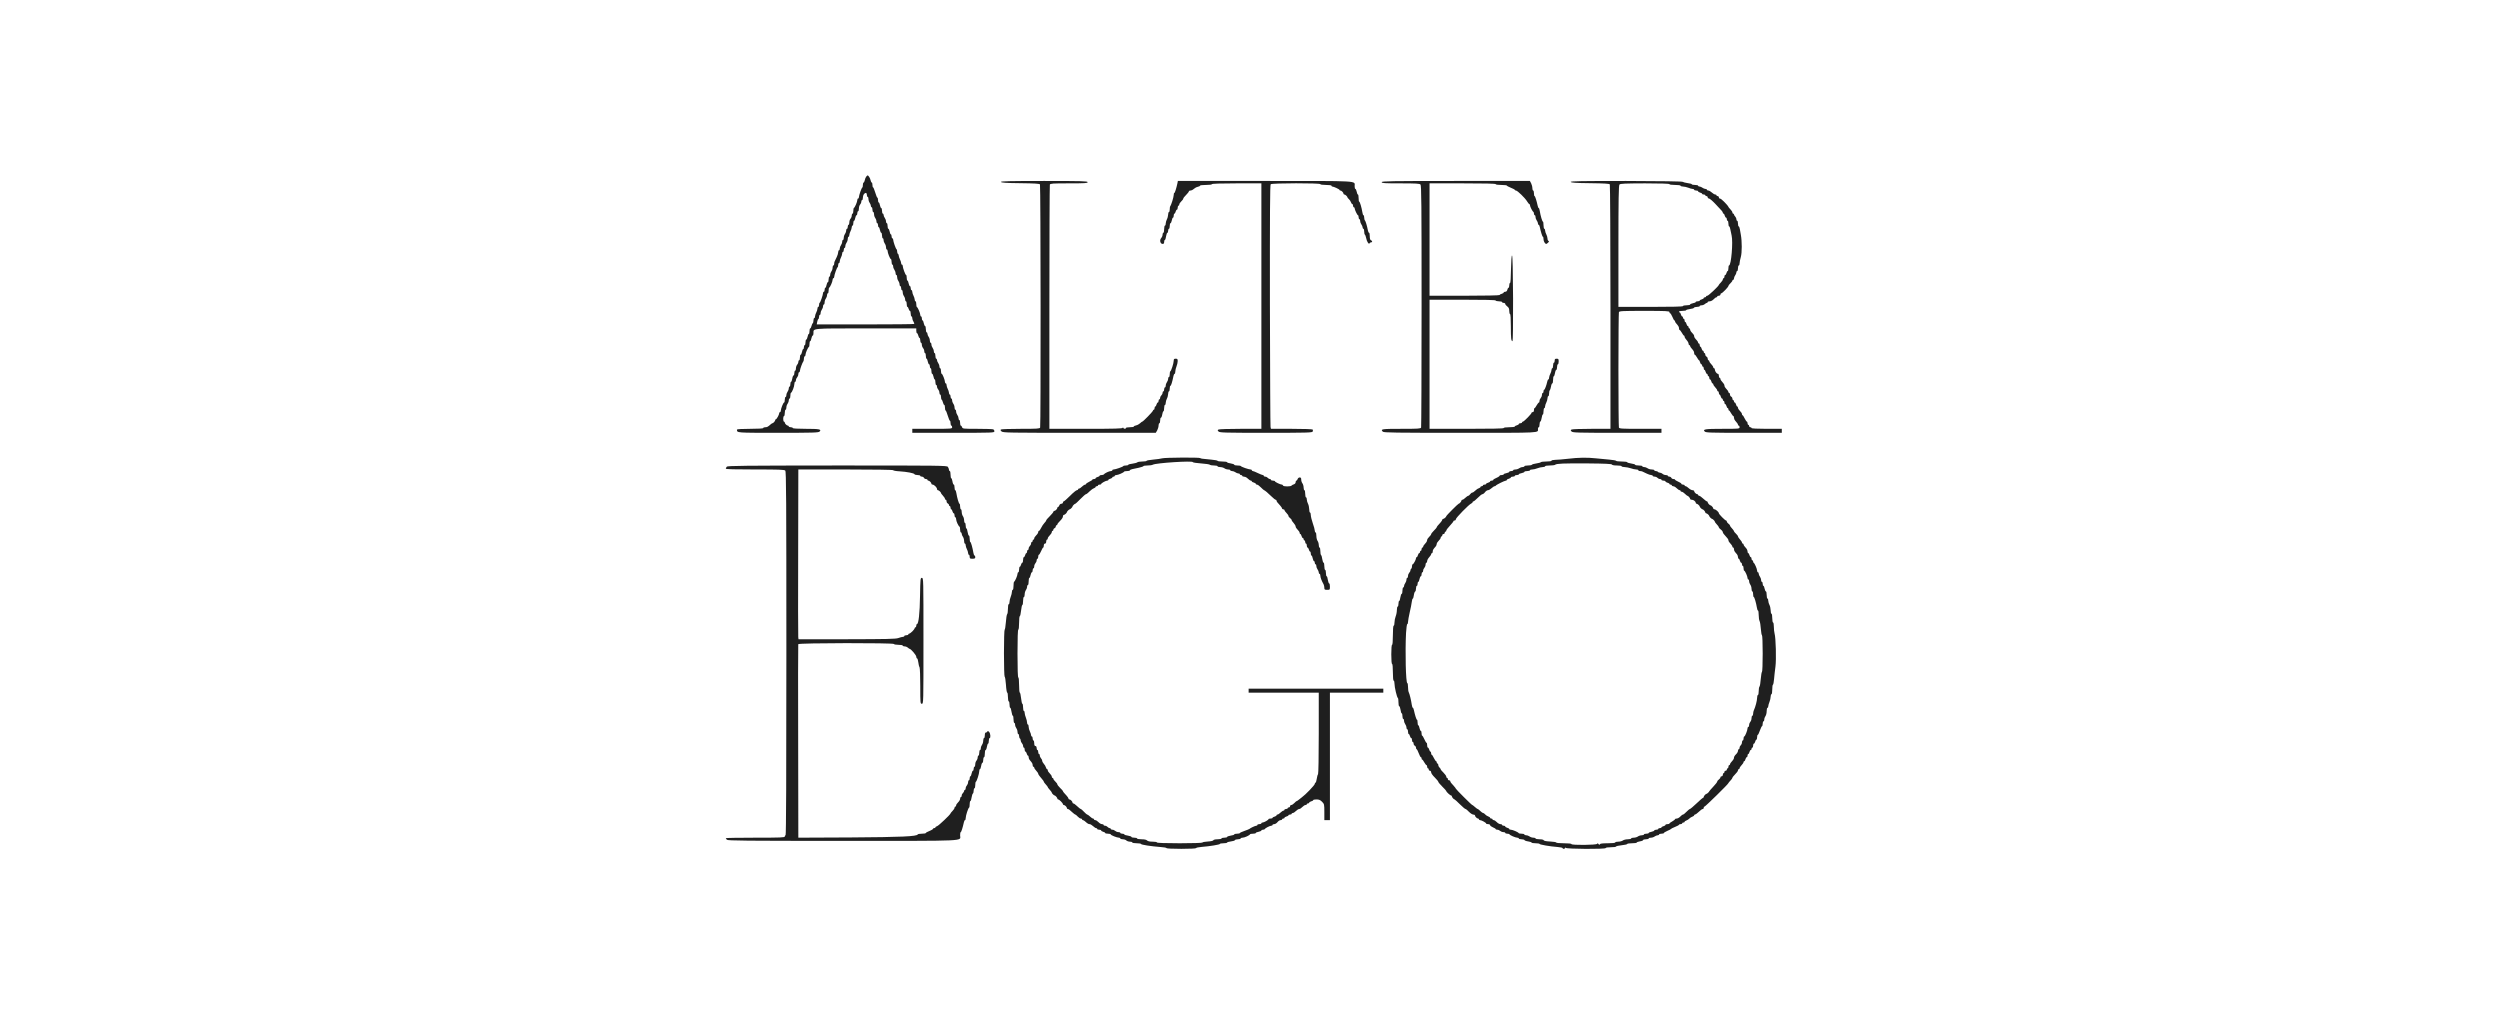 <?xml version="1.0" encoding="UTF-8"?> <svg xmlns="http://www.w3.org/2000/svg" width="275" height="114" viewBox="0 0 275 114" fill="none"><path d="M95.286 19.424C95.224 19.494 95.154 19.669 95.128 19.818C95.093 19.959 95.04 20.081 94.996 20.081C94.953 20.081 94.918 20.195 94.918 20.335C94.918 20.476 94.891 20.607 94.856 20.625C94.769 20.66 94.479 21.502 94.479 21.694C94.479 21.773 94.444 21.835 94.391 21.835C94.348 21.835 94.304 21.914 94.304 22.01C94.304 22.203 94.032 22.825 93.936 22.869C93.892 22.887 93.865 23.036 93.865 23.202C93.865 23.369 93.83 23.5 93.778 23.5C93.734 23.5 93.69 23.597 93.69 23.711C93.69 23.834 93.629 23.983 93.559 24.061C93.489 24.132 93.427 24.307 93.427 24.456C93.427 24.605 93.392 24.728 93.34 24.728C93.296 24.728 93.252 24.824 93.252 24.947C93.252 25.07 93.217 25.166 93.164 25.166C93.12 25.166 93.076 25.254 93.076 25.368C93.076 25.482 93.015 25.648 92.945 25.745C92.875 25.832 92.814 26.017 92.814 26.148C92.814 26.288 92.778 26.393 92.726 26.393C92.682 26.393 92.638 26.481 92.638 26.595C92.638 26.709 92.577 26.876 92.507 26.972C92.436 27.06 92.375 27.226 92.375 27.331C92.375 27.445 92.34 27.533 92.287 27.533C92.244 27.533 92.2 27.63 92.2 27.744C92.2 27.858 92.13 28.085 92.051 28.252C91.779 28.787 91.761 28.848 91.761 29.023C91.761 29.12 91.726 29.199 91.674 29.199C91.63 29.199 91.586 29.304 91.586 29.436C91.586 29.576 91.525 29.76 91.455 29.848C91.384 29.944 91.323 30.111 91.323 30.225C91.323 30.339 91.288 30.426 91.235 30.426C91.192 30.426 91.148 30.567 91.148 30.733C91.148 30.9 91.113 31.04 91.06 31.04C91.016 31.04 90.955 31.18 90.92 31.347C90.894 31.513 90.832 31.654 90.788 31.654C90.745 31.654 90.709 31.75 90.709 31.873C90.709 31.995 90.674 32.092 90.622 32.092C90.578 32.092 90.534 32.153 90.534 32.232C90.534 32.425 90.245 33.267 90.166 33.302C90.122 33.319 90.096 33.433 90.096 33.547C90.096 33.661 90.061 33.758 90.008 33.758C89.964 33.758 89.92 33.845 89.92 33.95C89.912 34.065 89.859 34.249 89.789 34.371C89.719 34.494 89.666 34.678 89.657 34.783C89.657 34.897 89.622 34.985 89.57 34.985C89.526 34.985 89.482 35.099 89.482 35.239C89.482 35.388 89.447 35.52 89.403 35.555C89.359 35.581 89.298 35.721 89.263 35.862C89.228 36.011 89.166 36.125 89.123 36.125C89.079 36.125 89.044 36.265 89.044 36.432C89.044 36.598 89.009 36.738 88.965 36.738C88.921 36.738 88.86 36.879 88.833 37.045C88.798 37.212 88.737 37.352 88.693 37.352C88.64 37.352 88.605 37.492 88.605 37.659C88.605 37.825 88.57 37.966 88.518 37.966C88.474 37.966 88.43 38.062 88.43 38.185C88.43 38.308 88.395 38.404 88.351 38.404C88.307 38.404 88.246 38.544 88.22 38.711C88.184 38.877 88.123 39.018 88.079 39.018C88.027 39.018 87.992 39.158 87.992 39.325C87.992 39.491 87.957 39.632 87.904 39.632C87.86 39.632 87.816 39.71 87.816 39.816C87.816 39.912 87.755 40.052 87.685 40.122C87.615 40.201 87.553 40.377 87.553 40.517C87.553 40.657 87.518 40.771 87.466 40.771C87.422 40.771 87.378 40.885 87.378 41.034C87.378 41.175 87.343 41.297 87.29 41.297C87.246 41.297 87.176 41.455 87.15 41.648C87.115 41.841 87.062 41.998 87.019 41.998C86.975 41.998 86.94 42.112 86.94 42.261C86.94 42.402 86.905 42.525 86.852 42.525C86.808 42.525 86.764 42.612 86.764 42.717C86.764 42.831 86.703 42.998 86.633 43.086C86.563 43.182 86.501 43.349 86.501 43.463C86.501 43.577 86.466 43.664 86.414 43.664C86.37 43.664 86.326 43.804 86.326 43.971C86.326 44.138 86.291 44.278 86.247 44.278C86.159 44.278 85.888 44.962 85.888 45.181C85.888 45.26 85.853 45.33 85.8 45.33C85.756 45.33 85.712 45.383 85.712 45.453C85.712 45.611 85.432 46.119 85.344 46.119C85.3 46.119 85.274 46.163 85.274 46.215C85.274 46.312 85.055 46.557 84.967 46.557C84.932 46.557 84.853 46.61 84.792 46.663C84.467 46.952 84.388 46.996 84.178 46.996C84.055 46.996 83.959 47.031 83.959 47.083C83.959 47.136 83.415 47.171 82.512 47.171C81.688 47.171 81.066 47.206 81.066 47.25C81.066 47.618 80.934 47.609 85.598 47.609C89.526 47.609 90.034 47.592 90.157 47.469C90.403 47.224 90.131 47.171 88.632 47.171C87.737 47.171 87.203 47.136 87.203 47.083C87.203 47.031 87.106 46.996 86.984 46.996C86.861 46.996 86.764 46.952 86.764 46.908C86.764 46.855 86.721 46.82 86.668 46.82C86.545 46.82 86.326 46.601 86.326 46.478C86.326 46.426 86.291 46.382 86.238 46.382C86.194 46.382 86.151 46.242 86.151 46.075C86.151 45.909 86.194 45.768 86.238 45.768C86.291 45.768 86.326 45.611 86.326 45.418C86.326 45.225 86.37 45.067 86.414 45.067C86.466 45.067 86.501 44.962 86.501 44.822C86.501 44.69 86.563 44.506 86.633 44.418C86.703 44.322 86.764 44.155 86.764 44.041C86.764 43.927 86.808 43.84 86.852 43.84C86.905 43.84 86.94 43.708 86.94 43.541C86.94 43.375 86.966 43.226 87.01 43.208C87.132 43.156 87.378 42.516 87.378 42.261C87.378 42.112 87.422 41.998 87.466 41.998C87.518 41.998 87.553 41.92 87.553 41.814C87.553 41.718 87.615 41.578 87.685 41.508C87.755 41.429 87.816 41.28 87.816 41.157C87.816 41.043 87.86 40.947 87.904 40.947C87.957 40.947 87.992 40.876 87.992 40.789C87.992 40.622 88.272 39.851 88.369 39.754C88.404 39.719 88.43 39.579 88.43 39.439C88.43 39.307 88.474 39.193 88.518 39.193C88.57 39.193 88.605 39.114 88.605 39.018C88.605 38.825 88.877 38.203 88.982 38.159C89.017 38.141 89.044 37.992 89.044 37.825C89.044 37.659 89.079 37.527 89.123 37.527C89.166 37.527 89.228 37.387 89.254 37.221C89.289 37.054 89.35 36.914 89.394 36.914C89.447 36.914 89.482 36.791 89.482 36.642C89.482 36.098 89.201 36.125 95.259 36.125H100.791V36.388C100.791 36.528 100.826 36.651 100.87 36.651C100.914 36.651 100.975 36.765 101.011 36.914C101.046 37.054 101.107 37.177 101.151 37.177C101.195 37.177 101.23 37.291 101.23 37.44C101.23 37.58 101.274 37.703 101.317 37.703C101.37 37.703 101.405 37.808 101.405 37.931C101.405 38.053 101.466 38.211 101.537 38.281C101.607 38.36 101.668 38.509 101.668 38.632C101.668 38.746 101.712 38.843 101.756 38.843C101.808 38.843 101.843 38.983 101.843 39.149C101.843 39.316 101.878 39.456 101.922 39.456C101.966 39.456 102.027 39.596 102.054 39.763C102.089 39.93 102.15 40.07 102.194 40.07C102.247 40.07 102.282 40.166 102.282 40.289C102.282 40.412 102.326 40.508 102.369 40.508C102.422 40.508 102.457 40.648 102.457 40.815C102.457 40.982 102.492 41.122 102.545 41.122C102.589 41.122 102.65 41.262 102.685 41.429C102.711 41.595 102.773 41.736 102.816 41.736C102.86 41.736 102.895 41.876 102.895 42.042C102.895 42.209 102.939 42.349 102.983 42.349C103.036 42.349 103.071 42.428 103.071 42.533C103.071 42.63 103.132 42.77 103.202 42.84C103.272 42.919 103.334 43.068 103.334 43.191C103.334 43.305 103.378 43.401 103.421 43.401C103.474 43.401 103.509 43.515 103.509 43.656C103.509 43.804 103.544 43.936 103.588 43.971C103.632 43.997 103.693 44.138 103.728 44.278C103.763 44.427 103.825 44.541 103.869 44.541C103.912 44.541 103.947 44.681 103.947 44.848C103.947 45.014 103.982 45.155 104.018 45.155C104.053 45.155 104.167 45.409 104.254 45.724C104.351 46.04 104.456 46.294 104.5 46.294C104.535 46.294 104.561 46.408 104.561 46.557C104.561 46.698 104.605 46.82 104.649 46.82C104.701 46.82 104.736 46.899 104.736 46.996C104.736 47.162 104.675 47.171 102.545 47.171H100.353V47.39V47.609H104.868C109.243 47.609 109.383 47.601 109.383 47.443C109.383 47.355 109.322 47.25 109.243 47.224C109.164 47.197 108.383 47.171 107.498 47.171C105.964 47.171 105.885 47.162 105.832 46.996C105.806 46.899 105.736 46.82 105.692 46.82C105.648 46.82 105.613 46.68 105.613 46.514C105.613 46.347 105.578 46.207 105.525 46.207C105.482 46.207 105.438 46.119 105.438 46.005C105.438 45.9 105.376 45.733 105.306 45.646C105.236 45.549 105.175 45.383 105.175 45.269C105.175 45.155 105.14 45.067 105.087 45.067C105.043 45.067 104.999 44.962 104.999 44.822C104.999 44.69 104.938 44.506 104.868 44.418C104.798 44.322 104.736 44.155 104.736 44.041C104.736 43.927 104.701 43.84 104.649 43.84C104.605 43.84 104.561 43.743 104.561 43.62C104.561 43.498 104.526 43.401 104.473 43.401C104.43 43.401 104.386 43.314 104.386 43.2C104.377 43.094 104.324 42.91 104.254 42.788C104.184 42.665 104.132 42.481 104.123 42.367C104.123 42.261 104.088 42.174 104.035 42.174C103.991 42.174 103.947 42.104 103.947 42.025C103.947 41.806 103.676 41.122 103.588 41.122C103.544 41.122 103.509 40.982 103.509 40.815C103.509 40.648 103.474 40.508 103.421 40.508C103.378 40.508 103.334 40.42 103.334 40.306C103.334 40.193 103.272 40.026 103.202 39.93C103.132 39.842 103.071 39.693 103.071 39.605C103.071 39.526 103.036 39.456 102.983 39.456C102.939 39.456 102.895 39.316 102.895 39.149C102.895 38.983 102.86 38.843 102.808 38.843C102.764 38.843 102.72 38.755 102.72 38.641C102.72 38.527 102.659 38.36 102.589 38.264C102.518 38.176 102.457 38.01 102.457 37.896C102.457 37.79 102.422 37.703 102.369 37.703C102.326 37.703 102.282 37.598 102.282 37.457C102.282 37.326 102.22 37.142 102.15 37.054C102.08 36.958 102.019 36.809 102.019 36.721C102.019 36.633 101.984 36.563 101.931 36.563C101.887 36.563 101.843 36.405 101.843 36.212C101.843 36.02 101.808 35.862 101.756 35.862C101.712 35.862 101.65 35.721 101.615 35.555C101.589 35.388 101.528 35.248 101.484 35.248C101.44 35.248 101.405 35.152 101.405 35.029C101.405 34.906 101.37 34.81 101.317 34.81C101.274 34.81 101.23 34.731 101.23 34.634C101.23 34.441 100.958 33.819 100.861 33.775C100.818 33.758 100.791 33.609 100.791 33.442C100.791 33.276 100.756 33.144 100.704 33.144C100.66 33.144 100.616 33.056 100.616 32.942C100.607 32.837 100.555 32.653 100.484 32.53C100.414 32.407 100.362 32.223 100.353 32.109C100.353 32.004 100.318 31.917 100.265 31.917C100.221 31.917 100.178 31.82 100.178 31.697C100.178 31.575 100.143 31.478 100.09 31.478C100.046 31.478 99.985 31.338 99.95 31.171C99.923 31.005 99.862 30.865 99.818 30.865C99.774 30.865 99.739 30.724 99.739 30.558C99.739 30.391 99.713 30.251 99.669 30.251C99.59 30.251 99.301 29.462 99.301 29.252C99.301 29.173 99.266 29.111 99.213 29.111C99.169 29.111 99.126 29.041 99.126 28.945C99.126 28.857 99.064 28.664 98.994 28.533C98.924 28.392 98.863 28.208 98.863 28.129C98.863 28.05 98.828 27.954 98.775 27.928C98.731 27.901 98.687 27.779 98.687 27.665C98.687 27.551 98.661 27.445 98.626 27.428C98.538 27.393 98.249 26.551 98.249 26.358C98.249 26.279 98.214 26.218 98.161 26.218C98.117 26.218 98.074 26.122 98.074 25.999C98.074 25.876 98.038 25.78 97.995 25.78C97.951 25.78 97.889 25.64 97.863 25.473C97.828 25.306 97.767 25.166 97.723 25.166C97.67 25.166 97.635 25.026 97.635 24.859C97.635 24.693 97.6 24.552 97.548 24.552C97.504 24.552 97.46 24.465 97.46 24.351C97.46 24.237 97.398 24.07 97.328 23.974C97.258 23.886 97.197 23.737 97.197 23.649C97.197 23.57 97.162 23.5 97.109 23.5C97.065 23.5 97.022 23.36 97.022 23.194C97.022 23.027 96.987 22.887 96.934 22.887C96.89 22.887 96.829 22.746 96.794 22.58C96.767 22.413 96.706 22.273 96.662 22.273C96.618 22.273 96.583 22.15 96.583 22.01C96.583 21.861 96.548 21.747 96.513 21.747C96.478 21.747 96.364 21.493 96.276 21.177C96.18 20.861 96.075 20.607 96.04 20.607C95.996 20.607 95.969 20.485 95.969 20.344C95.969 20.195 95.934 20.081 95.891 20.081C95.847 20.081 95.794 19.959 95.759 19.809C95.715 19.582 95.522 19.284 95.426 19.292C95.409 19.301 95.347 19.354 95.286 19.424ZM95.356 21.44C95.356 21.563 95.4 21.659 95.444 21.659C95.496 21.659 95.531 21.765 95.531 21.896C95.531 22.036 95.593 22.22 95.663 22.308C95.733 22.404 95.794 22.554 95.794 22.641C95.794 22.729 95.838 22.799 95.882 22.799C95.934 22.799 95.969 22.913 95.969 23.062C95.969 23.202 96.013 23.325 96.057 23.325C96.11 23.325 96.145 23.43 96.145 23.562C96.145 23.702 96.206 23.886 96.276 23.974C96.347 24.07 96.408 24.237 96.408 24.351C96.408 24.465 96.452 24.552 96.496 24.552C96.548 24.552 96.583 24.649 96.583 24.772C96.583 24.894 96.618 24.991 96.662 24.991C96.706 24.991 96.767 25.131 96.794 25.298C96.829 25.464 96.89 25.604 96.934 25.604C96.987 25.604 97.022 25.745 97.022 25.911C97.022 26.078 97.065 26.218 97.109 26.218C97.162 26.218 97.197 26.306 97.197 26.42C97.197 26.534 97.258 26.7 97.328 26.797C97.398 26.884 97.46 27.069 97.46 27.2C97.46 27.34 97.504 27.445 97.548 27.445C97.6 27.445 97.635 27.516 97.635 27.595C97.635 27.814 97.907 28.497 97.995 28.497C98.038 28.497 98.074 28.638 98.074 28.804C98.074 28.971 98.117 29.111 98.161 29.111C98.214 29.111 98.249 29.199 98.249 29.304C98.249 29.418 98.31 29.585 98.38 29.672C98.451 29.769 98.512 29.935 98.512 30.049C98.512 30.163 98.556 30.251 98.6 30.251C98.652 30.251 98.687 30.356 98.687 30.488C98.687 30.628 98.749 30.812 98.819 30.9C98.889 30.996 98.95 31.163 98.95 31.277C98.95 31.391 98.994 31.478 99.038 31.478C99.091 31.478 99.126 31.575 99.126 31.697C99.126 31.82 99.169 31.917 99.213 31.917C99.266 31.917 99.301 32.022 99.301 32.153C99.301 32.294 99.362 32.478 99.433 32.565C99.503 32.662 99.564 32.828 99.564 32.942C99.564 33.056 99.608 33.144 99.652 33.144C99.704 33.144 99.739 33.284 99.739 33.451C99.739 33.617 99.774 33.758 99.818 33.758C99.862 33.758 99.923 33.854 99.95 33.977C99.985 34.1 100.046 34.196 100.09 34.196C100.143 34.196 100.178 34.336 100.178 34.503C100.178 34.669 100.221 34.81 100.265 34.81C100.318 34.81 100.353 34.897 100.353 35.011C100.353 35.117 100.414 35.292 100.484 35.388C100.555 35.493 100.581 35.599 100.555 35.634C100.528 35.66 98.1 35.686 95.172 35.686H89.841L89.894 35.397C89.92 35.248 89.982 35.099 90.026 35.09C90.061 35.073 90.096 34.959 90.096 34.845C90.096 34.731 90.139 34.634 90.183 34.634C90.236 34.634 90.271 34.547 90.271 34.433C90.271 34.319 90.332 34.152 90.403 34.056C90.473 33.968 90.534 33.801 90.534 33.688C90.534 33.582 90.578 33.495 90.622 33.495C90.674 33.495 90.709 33.389 90.709 33.249C90.709 33.118 90.771 32.934 90.841 32.846C90.911 32.749 90.972 32.583 90.972 32.469C90.972 32.355 91.016 32.267 91.06 32.267C91.113 32.267 91.148 32.136 91.148 31.969C91.148 31.803 91.174 31.654 91.218 31.636C91.314 31.592 91.586 30.97 91.586 30.777C91.586 30.68 91.63 30.602 91.674 30.602C91.726 30.602 91.761 30.54 91.761 30.461C91.761 30.268 92.051 29.427 92.138 29.392C92.174 29.374 92.2 29.26 92.2 29.146C92.2 29.032 92.244 28.936 92.287 28.936C92.34 28.936 92.375 28.848 92.375 28.734C92.384 28.629 92.436 28.445 92.507 28.322C92.577 28.199 92.629 28.015 92.638 27.901C92.638 27.796 92.682 27.709 92.726 27.709C92.778 27.709 92.814 27.612 92.814 27.489C92.814 27.367 92.857 27.27 92.901 27.27C92.954 27.27 92.989 27.183 92.989 27.069C92.989 26.954 93.05 26.788 93.12 26.692C93.19 26.604 93.252 26.42 93.252 26.279C93.252 26.148 93.296 26.043 93.34 26.043C93.392 26.043 93.427 25.955 93.427 25.841C93.436 25.736 93.489 25.552 93.559 25.429C93.629 25.306 93.681 25.122 93.69 25.008C93.69 24.903 93.734 24.815 93.778 24.815C93.83 24.815 93.865 24.693 93.865 24.552C93.865 24.403 93.9 24.289 93.944 24.289C93.988 24.289 94.05 24.149 94.076 23.983C94.111 23.816 94.172 23.676 94.216 23.676C94.269 23.676 94.304 23.579 94.304 23.456C94.304 23.334 94.348 23.237 94.391 23.237C94.444 23.237 94.479 23.106 94.479 22.939C94.479 22.773 94.54 22.58 94.611 22.501C94.681 22.431 94.742 22.291 94.742 22.194C94.742 22.089 94.786 22.01 94.83 22.01C94.882 22.01 94.918 21.887 94.918 21.747C94.918 21.458 95.067 21.23 95.251 21.221C95.303 21.221 95.356 21.317 95.356 21.44Z" fill="#1F1F1F"></path><path d="M110.102 20.011C110.137 20.099 110.654 20.134 112.232 20.151C113.775 20.169 114.345 20.204 114.397 20.283C114.476 20.406 114.494 46.829 114.415 47.031C114.371 47.154 114.099 47.171 112.285 47.171C111.145 47.171 110.163 47.206 110.11 47.241C110.031 47.294 110.049 47.346 110.172 47.46C110.338 47.601 110.961 47.609 118.746 47.609H127.136L127.293 47.338C127.372 47.189 127.442 46.952 127.442 46.812C127.442 46.671 127.486 46.557 127.53 46.557C127.583 46.557 127.618 46.417 127.618 46.251C127.618 46.084 127.653 45.944 127.706 45.944C127.749 45.944 127.819 45.786 127.846 45.593C127.881 45.4 127.933 45.242 127.977 45.242C128.021 45.242 128.056 45.084 128.056 44.892C128.056 44.699 128.1 44.541 128.144 44.541C128.196 44.541 128.232 44.436 128.232 44.295C128.24 44.164 128.293 43.962 128.363 43.84C128.433 43.717 128.486 43.489 128.495 43.331C128.495 43.182 128.538 43.051 128.582 43.051C128.635 43.051 128.67 42.91 128.67 42.744C128.67 42.577 128.705 42.437 128.749 42.437C128.819 42.437 128.95 42.016 129.082 41.359C129.108 41.227 129.161 41.122 129.205 41.122C129.248 41.122 129.284 41.008 129.284 40.868C129.284 40.727 129.345 40.473 129.415 40.306C129.485 40.131 129.547 39.868 129.547 39.719C129.547 39.5 129.511 39.456 129.327 39.456C129.152 39.456 129.108 39.5 129.108 39.684C129.108 39.947 128.836 40.797 128.74 40.841C128.696 40.859 128.67 41.008 128.67 41.175C128.67 41.341 128.635 41.472 128.582 41.472C128.538 41.472 128.495 41.56 128.495 41.665C128.495 41.779 128.433 41.946 128.363 42.034C128.293 42.13 128.232 42.297 128.232 42.411C128.232 42.525 128.196 42.612 128.144 42.612C128.1 42.612 128.056 42.709 128.056 42.831C128.056 42.954 128.021 43.051 127.969 43.051C127.925 43.051 127.881 43.121 127.881 43.217C127.881 43.305 127.819 43.428 127.749 43.489C127.679 43.55 127.618 43.673 127.618 43.761C127.618 43.857 127.583 43.927 127.53 43.927C127.486 43.927 127.442 44.006 127.442 44.103C127.442 44.199 127.407 44.278 127.355 44.278C127.311 44.278 127.25 44.374 127.215 44.497C127.188 44.62 127.127 44.716 127.083 44.716C127.039 44.716 127.004 44.795 127.004 44.892C127.004 44.988 126.969 45.067 126.916 45.067C126.873 45.067 126.829 45.111 126.829 45.163C126.829 45.26 125.742 46.382 125.645 46.382C125.619 46.382 125.505 46.461 125.4 46.566C125.295 46.663 125.102 46.768 124.97 46.794C124.83 46.82 124.725 46.873 124.725 46.917C124.725 46.961 124.532 46.996 124.286 46.996C124.05 46.996 123.848 47.031 123.848 47.083C123.848 47.206 123.611 47.189 123.559 47.057C123.524 46.969 123.506 46.969 123.506 47.057C123.497 47.145 122.629 47.171 119.465 47.171H115.432V33.81C115.432 26.464 115.458 20.388 115.484 20.309C115.528 20.186 115.8 20.169 117.588 20.169C119.351 20.169 119.64 20.151 119.64 20.038C119.64 19.924 119.053 19.906 114.853 19.906C111.066 19.906 110.075 19.932 110.102 20.011Z" fill="#1F1F1F"></path><path d="M129.521 20.143C129.398 20.712 129.24 21.221 129.179 21.221C129.135 21.221 129.108 21.326 129.108 21.458C129.1 21.703 128.828 22.58 128.723 22.685C128.696 22.711 128.67 22.869 128.67 23.036C128.67 23.194 128.635 23.325 128.582 23.325C128.539 23.325 128.495 23.457 128.495 23.606C128.486 23.763 128.433 23.991 128.363 24.114C128.293 24.237 128.241 24.439 128.232 24.57C128.232 24.71 128.197 24.815 128.144 24.815C128.1 24.815 128.056 24.991 128.056 25.21C128.056 25.429 128.021 25.605 127.969 25.605C127.925 25.605 127.881 25.701 127.881 25.815C127.881 25.938 127.82 26.087 127.75 26.166C127.522 26.393 127.618 26.832 127.89 26.832C128.013 26.832 128.056 26.77 128.056 26.613C128.056 26.49 128.092 26.393 128.135 26.393C128.179 26.393 128.241 26.218 128.267 25.999C128.302 25.78 128.363 25.605 128.416 25.605C128.46 25.605 128.495 25.508 128.495 25.385C128.495 25.262 128.539 25.166 128.582 25.166C128.635 25.166 128.67 25.026 128.67 24.859C128.67 24.693 128.705 24.552 128.758 24.552C128.802 24.552 128.863 24.412 128.898 24.246C128.924 24.079 128.986 23.939 129.03 23.939C129.073 23.939 129.108 23.842 129.108 23.72C129.108 23.597 129.144 23.5 129.187 23.5C129.231 23.5 129.293 23.404 129.319 23.281C129.354 23.159 129.415 23.062 129.459 23.062C129.512 23.062 129.547 22.966 129.547 22.843C129.547 22.72 129.591 22.624 129.634 22.624C129.687 22.624 129.722 22.562 129.722 22.492C129.722 22.413 129.819 22.264 129.941 22.15C130.064 22.036 130.161 21.905 130.161 21.843C130.161 21.791 130.301 21.607 130.467 21.449C130.634 21.282 130.774 21.107 130.774 21.054C130.774 21.002 130.853 20.958 130.95 20.958C131.055 20.958 131.221 20.879 131.326 20.774C131.432 20.677 131.625 20.572 131.765 20.546C131.896 20.52 132.002 20.467 132.002 20.423C132.002 20.379 132.3 20.344 132.659 20.344C133.036 20.344 133.317 20.309 133.317 20.257C133.317 20.204 134.281 20.169 136.034 20.169H138.752V33.67V47.171H136.455C135.184 47.171 134.097 47.206 134.027 47.25C133.922 47.32 133.922 47.355 134.044 47.469C134.167 47.592 134.737 47.609 139.261 47.609C143.828 47.609 144.345 47.592 144.398 47.469C144.424 47.39 144.433 47.294 144.398 47.25C144.372 47.206 143.346 47.171 142.083 47.171H139.804L139.76 46.969C139.734 46.864 139.708 40.833 139.69 33.574C139.681 23.343 139.699 20.344 139.778 20.265C139.918 20.134 145.24 20.125 145.24 20.257C145.24 20.309 145.503 20.344 145.853 20.344C146.204 20.344 146.467 20.379 146.467 20.432C146.467 20.476 146.502 20.52 146.555 20.52C146.704 20.52 147.344 20.818 147.344 20.888C147.344 20.932 147.387 20.958 147.44 20.958C147.563 20.958 147.782 21.177 147.782 21.3C147.782 21.352 147.826 21.396 147.878 21.396C147.984 21.396 148.22 21.616 148.22 21.712C148.22 21.738 148.29 21.835 148.387 21.914C148.475 21.992 148.571 22.142 148.606 22.247C148.641 22.361 148.711 22.448 148.755 22.448C148.799 22.448 148.834 22.527 148.834 22.624C148.834 22.72 148.878 22.799 148.922 22.799C148.974 22.799 149.009 22.843 149.009 22.904C149.009 23.062 149.299 23.676 149.378 23.676C149.413 23.676 149.448 23.772 149.448 23.895C149.448 24.018 149.492 24.114 149.535 24.114C149.588 24.114 149.623 24.202 149.623 24.316C149.623 24.43 149.684 24.596 149.755 24.693C149.825 24.78 149.886 24.929 149.886 25.008C149.886 25.096 149.93 25.166 149.974 25.166C150.026 25.166 150.061 25.298 150.061 25.464C150.061 25.631 150.096 25.789 150.14 25.815C150.184 25.85 150.245 26.017 150.281 26.201C150.342 26.569 150.587 26.937 150.649 26.762C150.675 26.709 150.745 26.657 150.815 26.657C150.982 26.657 150.973 26.49 150.807 26.428C150.719 26.393 150.675 26.253 150.675 25.99C150.675 25.78 150.64 25.605 150.596 25.605C150.552 25.605 150.5 25.499 150.473 25.359C150.368 24.824 150.219 24.325 150.14 24.246C150.096 24.202 150.061 24.053 150.061 23.921C150.061 23.79 150.026 23.676 149.982 23.676C149.939 23.676 149.886 23.527 149.86 23.343C149.781 22.843 149.588 22.185 149.518 22.185C149.474 22.185 149.448 22.01 149.448 21.791C149.448 21.572 149.413 21.396 149.369 21.396C149.325 21.396 149.264 21.256 149.237 21.09C149.202 20.923 149.141 20.783 149.097 20.783C149.044 20.783 149.009 20.642 149.009 20.467C149.009 19.862 149.755 19.906 139.164 19.906H129.564L129.521 20.143Z" fill="#1F1F1F"></path><path d="M151.99 20.038C151.99 20.152 152.28 20.169 154.059 20.169C155.734 20.169 156.146 20.196 156.251 20.292C156.356 20.406 156.374 22.3 156.374 33.653C156.374 40.938 156.347 46.952 156.321 47.031C156.277 47.154 155.997 47.171 154.129 47.171C151.964 47.171 151.824 47.198 152.113 47.487C152.218 47.592 153.481 47.61 160.652 47.61C169.787 47.61 169.173 47.645 169.173 47.163C169.173 47.075 169.217 46.996 169.261 46.996C169.314 46.996 169.349 46.865 169.349 46.698C169.349 46.532 169.393 46.382 169.445 46.365C169.489 46.347 169.559 46.172 169.585 45.962C169.612 45.76 169.673 45.593 169.708 45.593C169.752 45.593 169.787 45.436 169.787 45.243C169.787 45.05 169.831 44.892 169.875 44.892C169.927 44.892 169.962 44.804 169.962 44.69C169.971 44.585 170.024 44.401 170.094 44.278C170.164 44.156 170.217 43.954 170.225 43.814C170.225 43.682 170.269 43.577 170.313 43.577C170.366 43.577 170.401 43.446 170.401 43.279C170.401 43.112 170.436 42.955 170.48 42.928C170.515 42.902 170.576 42.718 170.611 42.525C170.637 42.332 170.708 42.174 170.751 42.174C170.804 42.174 170.839 41.999 170.839 41.78C170.839 41.561 170.874 41.385 170.918 41.385C170.962 41.385 171.014 41.227 171.049 41.035C171.076 40.842 171.146 40.684 171.19 40.684C171.242 40.684 171.277 40.544 171.277 40.377C171.277 40.211 171.321 40.07 171.365 40.07C171.418 40.07 171.453 39.93 171.453 39.763C171.453 39.492 171.426 39.457 171.234 39.457C171.058 39.457 171.014 39.5 171.014 39.676C171.014 39.798 170.979 39.895 170.927 39.895C170.883 39.895 170.839 40.035 170.839 40.202C170.839 40.368 170.804 40.509 170.751 40.509C170.708 40.509 170.664 40.596 170.664 40.702C170.655 40.815 170.602 40.999 170.532 41.122C170.462 41.245 170.409 41.429 170.401 41.534C170.401 41.648 170.366 41.736 170.322 41.736C170.278 41.736 170.225 41.841 170.199 41.973C170.12 42.358 169.927 42.876 169.857 42.876C169.813 42.876 169.787 42.955 169.787 43.051C169.787 43.147 169.752 43.226 169.699 43.226C169.656 43.226 169.612 43.323 169.612 43.437C169.612 43.559 169.55 43.709 169.48 43.787C169.41 43.858 169.349 43.998 169.349 44.094C169.349 44.2 169.314 44.278 169.279 44.278C169.235 44.278 169.13 44.419 169.033 44.585C168.945 44.752 168.84 44.892 168.805 44.892C168.761 44.892 168.735 44.989 168.735 45.111C168.735 45.252 168.682 45.33 168.604 45.33C168.533 45.33 168.472 45.365 168.472 45.409C168.472 45.523 167.63 46.382 167.516 46.382C167.464 46.382 167.42 46.417 167.42 46.47C167.42 46.514 167.341 46.558 167.245 46.558C167.148 46.558 167.069 46.593 167.069 46.645C167.069 46.689 166.973 46.751 166.85 46.786C166.727 46.812 166.631 46.873 166.631 46.917C166.631 46.961 166.359 46.996 166.017 46.996C165.667 46.996 165.404 47.031 165.404 47.084C165.404 47.145 163.983 47.171 161.327 47.171H157.25V40.07V32.969H160.889C163.256 32.969 164.527 32.995 164.527 33.057C164.527 33.101 164.685 33.144 164.878 33.144C165.07 33.144 165.228 33.179 165.228 33.232C165.228 33.276 165.307 33.32 165.404 33.32C165.5 33.32 165.579 33.372 165.579 33.434C165.579 33.495 165.675 33.618 165.798 33.706C165.965 33.828 166.017 33.951 166.017 34.205C166.017 34.398 166.061 34.547 166.105 34.547C166.158 34.547 166.193 35.056 166.193 35.897C166.193 37.239 166.228 37.528 166.377 37.528C166.421 37.528 166.447 35.573 166.438 32.811C166.421 29.752 166.385 28.103 166.324 28.103C166.272 28.103 166.228 28.682 166.21 29.611C166.201 30.523 166.158 31.128 166.105 31.128C166.052 31.128 166.017 31.242 166.017 31.391C166.017 31.531 165.982 31.654 165.938 31.654C165.895 31.654 165.833 31.75 165.807 31.873C165.772 32.014 165.693 32.092 165.579 32.092C165.482 32.092 165.404 32.127 165.404 32.18C165.404 32.224 165.307 32.285 165.184 32.32C165.062 32.347 164.965 32.408 164.965 32.452C164.965 32.496 163.308 32.531 161.108 32.531H157.25V26.35V20.169H160.889C163.256 20.169 164.527 20.196 164.527 20.257C164.527 20.31 164.79 20.345 165.141 20.345C165.482 20.345 165.754 20.38 165.754 20.415C165.754 20.45 165.956 20.555 166.193 20.652C166.438 20.748 166.631 20.853 166.631 20.888C166.631 20.923 166.684 20.958 166.754 20.958C166.92 20.958 167.779 21.8 167.99 22.168C168.086 22.326 168.191 22.449 168.227 22.449C168.262 22.449 168.297 22.501 168.297 22.572C168.297 22.721 168.577 23.273 168.674 23.308C168.709 23.326 168.735 23.413 168.735 23.51C168.735 23.597 168.779 23.676 168.823 23.676C168.875 23.676 168.91 23.764 168.91 23.878C168.91 23.992 168.972 24.158 169.042 24.255C169.112 24.342 169.173 24.491 169.173 24.57C169.173 24.658 169.208 24.728 169.252 24.728C169.296 24.728 169.349 24.833 169.375 24.965C169.498 25.535 169.656 26.043 169.717 26.043C169.761 26.043 169.787 26.166 169.787 26.315C169.787 26.552 169.954 26.832 170.094 26.832C170.129 26.832 170.217 26.762 170.296 26.683C170.401 26.578 170.409 26.525 170.331 26.499C170.278 26.482 170.225 26.359 170.225 26.236C170.217 26.105 170.164 25.903 170.094 25.78C170.024 25.657 169.971 25.473 169.962 25.359C169.962 25.254 169.927 25.166 169.875 25.166C169.831 25.166 169.787 24.991 169.787 24.772C169.787 24.553 169.761 24.378 169.717 24.378C169.647 24.378 169.454 23.72 169.375 23.212C169.349 23.036 169.296 22.887 169.261 22.887C169.226 22.887 169.173 22.782 169.147 22.642C169.024 22.081 168.867 21.572 168.805 21.572C168.761 21.572 168.735 21.432 168.735 21.265C168.735 21.099 168.7 20.958 168.647 20.958C168.604 20.958 168.56 20.836 168.56 20.695C168.56 20.546 168.498 20.31 168.428 20.169L168.288 19.906H160.143C152.955 19.906 151.99 19.924 151.99 20.038Z" fill="#1F1F1F"></path><path d="M172.785 20.011C172.82 20.099 173.319 20.134 174.915 20.151C176.458 20.169 177.028 20.204 177.08 20.283C177.115 20.335 177.151 26.411 177.151 33.775V47.171H175.073C173.924 47.171 172.934 47.206 172.864 47.25C172.758 47.32 172.758 47.355 172.881 47.469C173.004 47.592 173.556 47.609 177.887 47.609H182.761V47.39V47.171H180.447C178.422 47.171 178.124 47.154 178.08 47.031C178.054 46.952 178.027 44.103 178.027 40.684C178.027 37.264 178.054 34.415 178.08 34.336C178.124 34.214 178.457 34.196 180.885 34.196C183.27 34.196 183.638 34.214 183.638 34.328C183.638 34.398 183.673 34.459 183.717 34.459C183.761 34.459 183.866 34.634 183.962 34.853C184.05 35.073 184.147 35.248 184.19 35.248C184.225 35.248 184.252 35.292 184.252 35.344C184.252 35.397 184.304 35.493 184.366 35.555C184.637 35.87 184.69 35.958 184.69 36.125C184.69 36.221 184.725 36.3 184.76 36.3C184.804 36.3 184.909 36.44 185.006 36.607C185.093 36.773 185.199 36.914 185.234 36.914C185.277 36.914 185.304 36.975 185.304 37.036C185.304 37.107 185.4 37.273 185.523 37.405C185.646 37.536 185.742 37.712 185.742 37.799C185.742 37.896 185.786 37.966 185.83 37.966C185.882 37.966 185.917 38.01 185.917 38.062C185.917 38.115 185.97 38.211 186.031 38.273C186.303 38.588 186.356 38.676 186.356 38.843C186.356 38.939 186.391 39.018 186.426 39.018C186.47 39.018 186.575 39.158 186.671 39.325C186.759 39.491 186.864 39.632 186.891 39.632C186.926 39.632 186.978 39.728 187.005 39.851C187.04 39.973 187.101 40.07 187.145 40.07C187.197 40.07 187.232 40.131 187.232 40.201C187.232 40.272 187.276 40.333 187.32 40.333C187.373 40.333 187.408 40.412 187.408 40.508C187.408 40.605 187.443 40.684 187.487 40.684C187.531 40.684 187.592 40.78 187.618 40.903C187.653 41.025 187.715 41.122 187.758 41.122C187.811 41.122 187.846 41.183 187.846 41.253C187.846 41.324 187.89 41.385 187.934 41.385C187.986 41.385 188.021 41.464 188.021 41.56C188.021 41.657 188.057 41.736 188.109 41.736C188.153 41.736 188.214 41.832 188.249 41.955C188.276 42.078 188.337 42.174 188.381 42.174C188.425 42.174 188.46 42.218 188.46 42.27C188.46 42.323 188.512 42.419 188.574 42.481C188.828 42.77 188.898 42.875 188.898 42.963C188.898 43.007 188.942 43.051 188.986 43.051C189.038 43.051 189.074 43.13 189.074 43.226C189.074 43.322 189.109 43.401 189.152 43.401C189.196 43.401 189.258 43.498 189.284 43.62C189.319 43.743 189.38 43.84 189.424 43.84C189.477 43.84 189.512 43.901 189.512 43.971C189.512 44.041 189.556 44.103 189.6 44.103C189.652 44.103 189.687 44.181 189.687 44.278C189.687 44.374 189.722 44.453 189.775 44.453C189.819 44.453 189.88 44.55 189.915 44.672C189.941 44.795 190.003 44.892 190.047 44.892C190.09 44.892 190.126 44.953 190.126 45.023C190.126 45.093 190.152 45.155 190.196 45.155C190.231 45.155 190.336 45.295 190.424 45.462C190.52 45.628 190.625 45.768 190.669 45.768C190.704 45.768 190.739 45.847 190.739 45.952C190.739 46.049 190.792 46.189 190.853 46.251C191.107 46.54 191.178 46.645 191.178 46.733C191.178 46.776 191.221 46.82 191.265 46.82C191.318 46.82 191.353 46.899 191.353 46.996C191.353 47.162 191.292 47.171 189.494 47.171C187.557 47.171 187.268 47.215 187.522 47.469C187.645 47.592 188.135 47.609 191.826 47.609H195.999V47.39V47.171H194.334C193.282 47.171 192.668 47.136 192.668 47.083C192.668 47.031 192.607 46.996 192.536 46.996C192.466 46.996 192.405 46.934 192.405 46.864C192.405 46.794 192.37 46.733 192.317 46.733C192.273 46.733 192.23 46.654 192.23 46.557C192.23 46.461 192.195 46.382 192.159 46.382C192.116 46.382 192.01 46.224 191.914 46.031C191.826 45.839 191.721 45.681 191.686 45.681C191.642 45.681 191.616 45.619 191.616 45.549C191.616 45.47 191.519 45.321 191.397 45.207C191.274 45.093 191.178 44.935 191.178 44.857C191.178 44.778 191.142 44.716 191.099 44.716C191.055 44.716 190.993 44.62 190.967 44.497C190.932 44.374 190.871 44.278 190.827 44.278C190.774 44.278 190.739 44.217 190.739 44.146C190.739 44.076 190.704 44.015 190.652 44.015C190.608 44.015 190.564 43.936 190.564 43.848C190.564 43.761 190.503 43.664 190.432 43.629C190.362 43.603 190.301 43.498 190.301 43.401C190.301 43.305 190.266 43.226 190.213 43.226C190.169 43.226 190.126 43.182 190.126 43.13C190.126 43.077 190.073 42.98 190.02 42.919C189.74 42.612 189.687 42.525 189.687 42.393C189.687 42.314 189.591 42.156 189.468 42.034C189.345 41.911 189.249 41.762 189.249 41.692C189.249 41.622 189.214 41.56 189.161 41.56C189.117 41.56 189.074 41.464 189.074 41.341C189.074 41.218 189.03 41.122 188.977 41.122C188.837 41.122 188.644 40.85 188.635 40.657C188.635 40.578 188.6 40.508 188.547 40.508C188.504 40.508 188.46 40.464 188.46 40.412C188.46 40.359 188.407 40.263 188.355 40.201C188.092 39.912 188.021 39.807 188.021 39.719C188.021 39.675 187.986 39.632 187.934 39.632C187.89 39.632 187.846 39.553 187.846 39.456C187.846 39.36 187.785 39.255 187.715 39.228C187.645 39.193 187.583 39.097 187.583 39.009C187.583 38.921 187.548 38.843 187.495 38.843C187.452 38.843 187.408 38.781 187.408 38.711C187.408 38.641 187.373 38.58 187.32 38.58C187.276 38.58 187.215 38.483 187.18 38.36C187.154 38.238 187.092 38.141 187.048 38.141C187.005 38.141 186.969 38.062 186.969 37.966C186.969 37.869 186.934 37.79 186.882 37.79C186.838 37.79 186.794 37.747 186.794 37.694C186.794 37.641 186.742 37.545 186.689 37.484C186.408 37.177 186.356 37.089 186.356 36.958C186.356 36.879 186.259 36.73 186.137 36.616C186.014 36.502 185.917 36.344 185.917 36.265C185.917 36.186 185.882 36.125 185.83 36.125C185.786 36.125 185.742 36.063 185.742 35.993C185.742 35.923 185.707 35.862 185.654 35.862C185.611 35.862 185.549 35.765 185.514 35.643C185.488 35.52 185.426 35.423 185.383 35.423C185.339 35.423 185.304 35.344 185.304 35.248C185.304 35.152 185.269 35.073 185.216 35.073C185.172 35.073 185.128 35.011 185.128 34.941C185.128 34.871 185.093 34.81 185.041 34.81C184.997 34.81 184.936 34.713 184.9 34.59C184.874 34.468 184.813 34.371 184.769 34.371C184.725 34.371 184.69 34.328 184.69 34.284C184.69 34.231 184.865 34.196 185.085 34.196C185.304 34.196 185.479 34.161 185.479 34.117C185.479 34.082 185.663 34.021 185.891 33.994C186.119 33.968 186.321 33.907 186.338 33.854C186.356 33.801 186.505 33.758 186.671 33.758C186.838 33.758 186.969 33.714 186.969 33.67C186.969 33.617 187.066 33.582 187.18 33.582C187.303 33.582 187.452 33.521 187.531 33.451C187.601 33.381 187.697 33.319 187.75 33.319C187.802 33.319 187.846 33.276 187.846 33.232C187.846 33.179 187.943 33.144 188.065 33.144C188.197 33.144 188.381 33.048 188.495 32.925C188.609 32.802 188.74 32.706 188.802 32.706C188.854 32.706 188.898 32.662 188.898 32.618C188.898 32.565 188.977 32.53 189.074 32.53C189.17 32.53 189.249 32.469 189.249 32.399C189.249 32.329 189.293 32.267 189.337 32.267C189.45 32.267 190.126 31.575 190.126 31.452C190.126 31.408 190.222 31.277 190.345 31.163C190.467 31.049 190.564 30.917 190.564 30.865C190.564 30.821 190.608 30.777 190.652 30.777C190.704 30.777 190.739 30.707 190.739 30.619C190.739 30.532 190.801 30.382 190.871 30.286C190.941 30.198 191.002 30.049 191.002 29.962C191.002 29.883 191.046 29.813 191.09 29.813C191.142 29.813 191.178 29.672 191.178 29.506C191.178 29.339 191.221 29.199 191.265 29.199C191.318 29.199 191.353 29.094 191.353 28.971C191.353 28.848 191.414 28.524 191.493 28.261C191.625 27.796 191.625 26.543 191.493 25.824C191.467 25.675 191.414 25.412 191.388 25.227C191.362 25.052 191.3 24.903 191.256 24.903C191.213 24.903 191.178 24.763 191.178 24.596C191.178 24.43 191.142 24.289 191.09 24.289C191.046 24.289 191.002 24.21 191.002 24.123C191.002 24.026 190.941 23.895 190.871 23.816C190.801 23.746 190.739 23.649 190.739 23.597C190.739 23.544 190.704 23.5 190.652 23.5C190.608 23.5 190.564 23.439 190.564 23.369C190.564 23.299 190.467 23.15 190.345 23.027C190.222 22.904 190.126 22.782 190.126 22.755C190.126 22.729 190.038 22.606 189.933 22.492C189.819 22.378 189.687 22.229 189.626 22.168C189.433 21.966 189.258 21.835 189.161 21.835C189.117 21.835 189.074 21.773 189.074 21.703C189.074 21.633 189.012 21.572 188.942 21.572C188.872 21.572 188.811 21.528 188.811 21.484C188.811 21.431 188.749 21.396 188.679 21.396C188.6 21.396 188.434 21.3 188.302 21.177C188.171 21.054 187.995 20.958 187.916 20.958C187.829 20.958 187.758 20.914 187.758 20.87C187.758 20.818 187.688 20.783 187.601 20.783C187.513 20.783 187.364 20.721 187.268 20.651C187.18 20.581 187.031 20.52 186.952 20.52C186.864 20.52 186.794 20.476 186.794 20.432C186.794 20.379 186.636 20.344 186.443 20.344C186.251 20.344 186.093 20.309 186.093 20.265C186.093 20.23 185.891 20.169 185.646 20.143C185.4 20.108 185.155 20.046 185.093 20.002C185.032 19.95 182.735 19.915 178.869 19.906C173.942 19.906 172.758 19.924 172.785 20.011ZM183.638 20.257C183.638 20.309 183.901 20.344 184.252 20.344C184.602 20.344 184.865 20.379 184.865 20.432C184.865 20.476 184.988 20.52 185.128 20.52C185.277 20.52 185.54 20.581 185.716 20.651C185.882 20.721 186.102 20.783 186.189 20.783C186.286 20.783 186.356 20.818 186.356 20.87C186.356 20.914 186.452 20.958 186.575 20.958C186.698 20.958 186.794 20.993 186.794 21.046C186.794 21.09 186.891 21.151 187.013 21.186C187.136 21.212 187.232 21.274 187.232 21.317C187.232 21.361 187.311 21.396 187.408 21.396C187.504 21.396 187.583 21.431 187.583 21.484C187.583 21.528 187.645 21.572 187.715 21.572C187.785 21.572 187.846 21.633 187.846 21.703C187.846 21.773 187.908 21.835 187.986 21.835C188.065 21.835 188.39 22.107 188.705 22.448C189.442 23.22 189.512 23.299 189.512 23.413C189.512 23.457 189.547 23.5 189.591 23.5C189.635 23.5 189.696 23.597 189.722 23.72C189.757 23.842 189.819 23.939 189.863 23.939C189.915 23.939 189.95 24.018 189.95 24.114C189.95 24.21 189.994 24.289 190.038 24.289C190.09 24.289 190.126 24.43 190.126 24.596C190.126 24.763 190.161 24.903 190.204 24.903C190.248 24.903 190.301 25.035 190.327 25.184C190.353 25.341 190.424 25.666 190.476 25.894C190.652 26.613 190.432 29.199 190.196 29.199C190.152 29.199 190.126 29.339 190.126 29.506C190.126 29.672 190.09 29.813 190.047 29.813C190.003 29.813 189.941 29.909 189.915 30.032C189.88 30.154 189.819 30.251 189.775 30.251C189.722 30.251 189.687 30.33 189.687 30.426C189.687 30.523 189.652 30.602 189.6 30.602C189.556 30.602 189.512 30.663 189.512 30.733C189.512 30.803 189.415 30.952 189.293 31.075C189.17 31.198 189.074 31.312 189.074 31.338C189.074 31.452 187.934 32.53 187.811 32.53C187.732 32.53 187.671 32.565 187.671 32.618C187.671 32.662 187.609 32.706 187.539 32.706C187.469 32.706 187.408 32.741 187.408 32.793C187.408 32.837 187.311 32.898 187.189 32.934C187.066 32.96 186.969 33.021 186.969 33.065C186.969 33.109 186.873 33.144 186.75 33.144C186.628 33.144 186.531 33.179 186.531 33.223C186.531 33.267 186.391 33.328 186.224 33.354C186.058 33.389 185.917 33.451 185.917 33.495C185.917 33.547 185.742 33.582 185.523 33.582C185.304 33.582 185.128 33.617 185.128 33.67C185.128 33.731 183.884 33.758 181.578 33.758H178.027V27.095C178.027 21.878 178.054 20.397 178.141 20.3C178.229 20.195 178.729 20.178 180.947 20.169C182.682 20.169 183.638 20.204 183.638 20.257Z" fill="#1F1F1F"></path><path d="M127.846 50.415C127.705 50.459 127.258 50.52 126.855 50.556C126.452 50.591 126.127 50.652 126.127 50.687C126.127 50.731 125.917 50.766 125.663 50.766C125.408 50.766 125.154 50.81 125.11 50.854C125.058 50.906 124.812 50.968 124.567 51.003C124.313 51.029 124.111 51.09 124.111 51.125C124.111 51.169 123.997 51.204 123.857 51.204C123.716 51.204 123.585 51.231 123.567 51.266C123.532 51.353 122.691 51.643 122.498 51.643C122.419 51.643 122.358 51.678 122.358 51.73C122.358 51.774 122.287 51.818 122.2 51.818C122.007 51.818 121.507 52.055 121.437 52.177C121.402 52.221 121.288 52.256 121.165 52.256C121.051 52.256 120.955 52.291 120.955 52.335C120.955 52.379 120.858 52.44 120.736 52.467C120.613 52.502 120.517 52.563 120.517 52.607C120.517 52.66 120.438 52.695 120.341 52.695C120.245 52.695 120.166 52.721 120.166 52.756C120.166 52.8 120.008 52.905 119.815 52.993C119.622 53.089 119.464 53.194 119.464 53.238C119.464 53.273 119.421 53.308 119.368 53.308C119.315 53.308 119.219 53.361 119.158 53.413C118.868 53.676 118.763 53.747 118.675 53.747C118.632 53.747 118.588 53.782 118.588 53.834C118.588 53.878 118.526 53.922 118.456 53.922C118.386 53.922 118.044 54.194 117.711 54.536C117.378 54.869 117.062 55.149 117.01 55.149C116.966 55.149 116.922 55.211 116.922 55.281C116.922 55.351 116.843 55.412 116.756 55.412C116.659 55.412 116.554 55.491 116.528 55.588C116.501 55.684 116.431 55.763 116.387 55.763C116.343 55.763 116.308 55.807 116.308 55.859C116.308 55.982 116.089 56.201 115.966 56.201C115.914 56.201 115.87 56.245 115.87 56.298C115.87 56.35 115.695 56.561 115.476 56.78C115.256 56.99 115.081 57.201 115.081 57.245C115.081 57.297 114.993 57.42 114.879 57.534C114.774 57.648 114.608 57.885 114.529 58.06C114.441 58.244 114.336 58.393 114.292 58.393C114.239 58.393 114.204 58.455 114.204 58.533C114.204 58.612 114.108 58.77 113.985 58.884C113.862 58.998 113.766 59.147 113.766 59.226C113.766 59.296 113.731 59.358 113.678 59.358C113.634 59.358 113.591 59.419 113.591 59.489C113.591 59.559 113.556 59.62 113.503 59.62C113.459 59.62 113.415 59.691 113.415 59.787C113.415 59.875 113.354 59.998 113.284 60.059C113.214 60.12 113.152 60.243 113.152 60.331C113.152 60.427 113.117 60.497 113.065 60.497C113.021 60.497 112.977 60.576 112.977 60.672C112.977 60.769 112.942 60.848 112.898 60.848C112.854 60.848 112.793 60.944 112.767 61.067C112.731 61.19 112.67 61.286 112.626 61.286C112.574 61.286 112.539 61.426 112.539 61.593C112.539 61.76 112.504 61.9 112.451 61.9C112.407 61.9 112.346 61.996 112.311 62.119C112.284 62.242 112.223 62.338 112.179 62.338C112.135 62.338 112.1 62.478 112.1 62.645C112.1 62.812 112.065 62.952 112.013 62.952C111.969 62.952 111.925 63.031 111.925 63.127C111.925 63.32 111.653 63.943 111.557 63.986C111.513 64.004 111.487 64.214 111.487 64.451C111.487 64.688 111.452 64.881 111.399 64.881C111.355 64.881 111.311 64.977 111.311 65.1C111.311 65.222 111.25 65.468 111.18 65.643C111.11 65.81 111.048 66.064 111.048 66.204C111.048 66.345 111.013 66.459 110.961 66.459C110.908 66.459 110.873 66.687 110.873 66.967C110.873 67.248 110.838 67.511 110.785 67.563C110.741 67.607 110.671 68.01 110.645 68.457C110.61 68.905 110.549 69.264 110.513 69.264C110.47 69.264 110.435 70.43 110.435 71.85C110.435 73.27 110.47 74.436 110.513 74.436C110.557 74.436 110.619 74.831 110.654 75.313C110.68 75.795 110.75 76.19 110.794 76.19C110.838 76.19 110.873 76.409 110.873 76.672C110.873 76.935 110.917 77.154 110.961 77.154C111.013 77.154 111.048 77.312 111.048 77.505C111.048 77.698 111.083 77.856 111.127 77.856C111.171 77.856 111.232 78.049 111.267 78.294C111.302 78.531 111.364 78.732 111.408 78.732C111.452 78.732 111.487 78.908 111.487 79.127C111.487 79.346 111.53 79.521 111.574 79.521C111.627 79.521 111.662 79.609 111.662 79.723C111.662 79.837 111.723 80.004 111.793 80.1C111.864 80.188 111.925 80.372 111.925 80.503C111.925 80.644 111.969 80.749 112.013 80.749C112.065 80.749 112.1 80.845 112.1 80.959C112.1 81.082 112.144 81.205 112.188 81.231C112.241 81.257 112.276 81.362 112.276 81.45C112.276 81.538 112.337 81.669 112.407 81.748C112.477 81.818 112.539 81.959 112.539 82.055C112.539 82.16 112.582 82.239 112.626 82.239C112.679 82.239 112.714 82.335 112.714 82.458C112.714 82.581 112.749 82.677 112.802 82.677C112.845 82.677 112.907 82.774 112.942 82.897C112.968 83.019 113.03 83.116 113.073 83.116C113.117 83.116 113.152 83.195 113.152 83.3C113.152 83.396 113.205 83.537 113.266 83.598C113.538 83.914 113.591 84.001 113.591 84.168C113.591 84.264 113.634 84.343 113.678 84.343C113.731 84.343 113.766 84.387 113.766 84.44C113.766 84.492 113.819 84.589 113.88 84.65C114.125 84.939 114.204 85.044 114.204 85.115C114.204 85.159 114.274 85.272 114.362 85.378C114.757 85.851 114.818 85.93 114.818 85.991C114.818 86.026 114.914 86.158 115.037 86.289C115.16 86.421 115.256 86.552 115.256 86.579C115.256 86.614 115.309 86.693 115.37 86.754C115.607 87.026 115.695 87.14 115.695 87.192C115.695 87.263 115.931 87.499 116.002 87.499C116.089 87.499 116.308 87.745 116.308 87.841C116.308 87.894 116.352 87.938 116.396 87.938C116.519 87.938 116.922 88.341 116.922 88.464C116.922 88.507 116.966 88.551 117.019 88.551C117.141 88.551 117.36 88.77 117.36 88.893C117.36 88.946 117.404 88.99 117.448 88.99C117.545 88.99 117.667 89.077 118.018 89.41C118.132 89.516 118.255 89.603 118.29 89.603C118.325 89.603 118.439 89.7 118.553 89.823C118.667 89.945 118.816 90.042 118.895 90.042C118.965 90.042 119.026 90.077 119.026 90.129C119.026 90.173 119.07 90.217 119.123 90.217C119.175 90.217 119.272 90.27 119.333 90.331C119.64 90.603 119.727 90.655 119.859 90.655C119.938 90.655 120.104 90.752 120.236 90.874C120.367 90.997 120.517 91.094 120.578 91.094C120.639 91.094 120.692 91.129 120.692 91.181C120.692 91.225 120.788 91.269 120.911 91.269C121.034 91.269 121.13 91.304 121.13 91.357C121.13 91.4 121.227 91.462 121.349 91.497C121.472 91.523 121.569 91.585 121.569 91.628C121.569 91.672 121.709 91.707 121.875 91.707C122.042 91.707 122.182 91.742 122.182 91.786C122.182 91.874 122.866 92.146 123.085 92.146C123.164 92.146 123.234 92.181 123.234 92.233C123.234 92.277 123.357 92.321 123.506 92.321C123.655 92.321 123.83 92.382 123.901 92.453C123.979 92.523 124.155 92.584 124.295 92.584C124.435 92.584 124.549 92.619 124.549 92.672C124.549 92.716 124.768 92.759 125.031 92.759C125.294 92.759 125.514 92.794 125.514 92.838C125.514 92.926 126.68 93.101 127.644 93.171C128.012 93.189 128.319 93.25 128.319 93.294C128.319 93.338 129.003 93.373 129.941 93.373C130.87 93.373 131.563 93.338 131.563 93.294C131.563 93.25 131.826 93.189 132.159 93.163C133.071 93.093 134.193 92.908 134.193 92.829C134.193 92.794 134.368 92.759 134.587 92.759C134.807 92.759 134.982 92.724 134.982 92.68C134.982 92.645 135.166 92.584 135.394 92.558C135.622 92.531 135.824 92.47 135.841 92.418C135.859 92.365 136.008 92.321 136.174 92.321C136.341 92.321 136.472 92.277 136.472 92.233C136.472 92.181 136.569 92.146 136.683 92.146C136.902 92.146 137.454 91.891 137.507 91.769C137.524 91.734 137.673 91.707 137.84 91.707C138.006 91.707 138.138 91.672 138.138 91.628C138.138 91.585 138.278 91.523 138.445 91.497C138.611 91.462 138.752 91.4 138.752 91.357C138.752 91.304 138.831 91.269 138.918 91.269C139.015 91.269 139.102 91.243 139.12 91.199C139.164 91.102 139.681 90.831 139.839 90.831C139.918 90.831 139.979 90.787 139.979 90.743C139.979 90.69 140.058 90.655 140.163 90.655C140.268 90.655 140.426 90.559 140.523 90.436C140.619 90.313 140.768 90.217 140.864 90.217C140.952 90.217 141.031 90.173 141.031 90.129C141.031 90.077 141.092 90.042 141.163 90.042C141.233 90.042 141.294 90.007 141.294 89.954C141.294 89.91 141.39 89.849 141.513 89.814C141.636 89.787 141.732 89.726 141.732 89.682C141.732 89.638 141.811 89.603 141.908 89.603C142.004 89.603 142.083 89.559 142.083 89.516C142.083 89.463 142.144 89.428 142.215 89.428C142.285 89.428 142.434 89.332 142.556 89.209C142.679 89.086 142.837 88.99 142.916 88.99C142.995 88.99 143.144 88.893 143.258 88.77C143.372 88.648 143.53 88.551 143.609 88.551C143.687 88.551 143.749 88.507 143.749 88.464C143.749 88.411 143.81 88.376 143.88 88.376C143.95 88.376 144.012 88.341 144.012 88.288C144.012 88.244 144.108 88.183 144.231 88.148C144.354 88.122 144.45 88.06 144.45 88.016C144.45 87.973 144.608 87.938 144.81 87.938C145.081 87.938 145.222 87.99 145.423 88.192C145.669 88.446 145.678 88.472 145.678 89.332V90.217H145.984H146.291V83.203V76.19H149.228H152.165V75.971V75.752H144.757H137.349V75.971V76.19H141.206H145.064V80.652C145.064 83.23 145.029 85.141 144.985 85.167C144.941 85.202 144.88 85.421 144.845 85.658C144.81 85.904 144.748 86.097 144.704 86.097C144.661 86.097 144.625 86.158 144.625 86.228C144.625 86.359 143.617 87.412 143.188 87.718C143.047 87.815 142.89 87.946 142.828 87.999C142.758 88.06 142.679 88.113 142.644 88.113C142.609 88.113 142.495 88.209 142.381 88.332C142.267 88.455 142.118 88.551 142.039 88.551C141.969 88.551 141.908 88.613 141.908 88.683C141.908 88.753 141.846 88.814 141.776 88.814C141.706 88.814 141.645 88.849 141.645 88.902C141.645 88.946 141.566 88.99 141.469 88.99C141.373 88.99 141.294 89.025 141.294 89.077C141.294 89.121 141.25 89.165 141.198 89.165C141.145 89.165 141.049 89.218 140.987 89.279C140.698 89.533 140.593 89.603 140.505 89.603C140.461 89.603 140.417 89.638 140.417 89.691C140.417 89.735 140.321 89.796 140.198 89.831C140.075 89.858 139.979 89.919 139.979 89.963C139.979 90.007 139.883 90.042 139.76 90.042C139.637 90.042 139.541 90.068 139.541 90.103C139.541 90.199 139.032 90.48 138.874 90.48C138.804 90.48 138.752 90.515 138.752 90.568C138.752 90.612 138.655 90.655 138.532 90.655C138.41 90.655 138.313 90.69 138.313 90.743C138.313 90.787 138.261 90.831 138.191 90.831C138.068 90.831 137.533 91.085 137.437 91.181C137.41 91.208 137.165 91.304 136.893 91.4C136.613 91.497 136.385 91.602 136.385 91.637C136.385 91.672 136.244 91.707 136.078 91.707C135.911 91.707 135.771 91.742 135.771 91.786C135.771 91.83 135.596 91.891 135.376 91.918C135.157 91.953 134.982 92.014 134.982 92.067C134.982 92.111 134.842 92.146 134.675 92.146C134.508 92.146 134.368 92.181 134.368 92.233C134.368 92.277 134.175 92.321 133.939 92.321C133.684 92.321 133.492 92.365 133.474 92.426C133.448 92.488 133.193 92.549 132.852 92.567C132.527 92.584 132.264 92.637 132.264 92.68C132.264 92.724 131.151 92.759 129.766 92.759C128.161 92.759 127.267 92.724 127.267 92.672C127.267 92.619 127.057 92.584 126.794 92.584C126.487 92.584 126.268 92.54 126.18 92.453C126.101 92.365 125.882 92.321 125.566 92.321C125.294 92.321 125.075 92.277 125.075 92.233C125.075 92.181 124.935 92.146 124.768 92.146C124.602 92.146 124.462 92.111 124.462 92.067C124.462 92.014 124.286 91.953 124.067 91.918C123.848 91.891 123.673 91.83 123.673 91.786C123.673 91.742 123.576 91.707 123.453 91.707C123.331 91.707 123.234 91.663 123.234 91.62C123.234 91.567 123.138 91.532 123.024 91.532C122.901 91.532 122.752 91.471 122.673 91.4C122.603 91.33 122.463 91.269 122.366 91.269C122.261 91.269 122.182 91.225 122.182 91.181C122.182 91.129 122.13 91.094 122.059 91.094C121.998 91.094 121.893 91.032 121.832 90.962C121.77 90.892 121.647 90.831 121.56 90.831C121.463 90.831 121.393 90.787 121.393 90.743C121.393 90.69 121.314 90.655 121.218 90.655C121.113 90.655 120.946 90.559 120.832 90.436C120.718 90.313 120.56 90.217 120.481 90.217C120.403 90.217 120.341 90.173 120.341 90.129C120.341 90.077 120.297 90.042 120.245 90.042C120.192 90.042 120.096 89.989 120.034 89.928C119.763 89.691 119.649 89.603 119.587 89.603C119.552 89.603 119.403 89.463 119.237 89.296C119.079 89.13 118.93 88.99 118.895 88.99C118.833 88.99 118.684 88.867 118.369 88.578C118.255 88.464 118.114 88.376 118.062 88.376C118.018 88.376 117.974 88.332 117.974 88.279C117.974 88.157 117.755 87.938 117.632 87.938C117.58 87.938 117.536 87.894 117.536 87.85C117.536 87.797 117.448 87.657 117.343 87.543C117.045 87.227 116.922 87.078 116.922 87.017C116.922 86.982 116.782 86.833 116.615 86.675C116.449 86.509 116.308 86.333 116.308 86.281C116.308 86.219 116.212 86.088 116.089 85.974C115.966 85.86 115.87 85.728 115.87 85.667C115.87 85.614 115.835 85.57 115.782 85.57C115.739 85.57 115.695 85.509 115.695 85.43C115.695 85.351 115.598 85.194 115.476 85.08C115.353 84.966 115.256 84.817 115.256 84.738C115.256 84.668 115.221 84.606 115.177 84.606C115.134 84.606 115.081 84.519 115.046 84.404C115.02 84.299 114.923 84.124 114.818 84.019C114.722 83.914 114.643 83.764 114.643 83.686C114.643 83.607 114.581 83.484 114.511 83.414C114.441 83.335 114.38 83.203 114.38 83.107C114.38 83.019 114.345 82.94 114.292 82.94C114.248 82.94 114.204 82.844 114.204 82.721C114.204 82.599 114.169 82.502 114.117 82.502C114.073 82.502 114.029 82.406 114.029 82.283C114.029 82.143 113.976 82.064 113.897 82.064C113.81 82.064 113.766 81.967 113.766 81.757C113.766 81.59 113.731 81.45 113.678 81.45C113.634 81.45 113.591 81.354 113.591 81.231C113.591 81.108 113.556 81.012 113.503 81.012C113.459 81.012 113.415 80.942 113.415 80.854C113.415 80.775 113.354 80.591 113.284 80.451C113.214 80.319 113.152 80.091 113.152 79.951C113.152 79.811 113.117 79.697 113.065 79.697C113.021 79.697 112.977 79.6 112.977 79.478C112.977 79.355 112.916 79.109 112.845 78.934C112.775 78.767 112.714 78.531 112.714 78.417C112.714 78.303 112.679 78.206 112.626 78.206C112.582 78.206 112.539 78.031 112.539 77.812C112.539 77.593 112.504 77.417 112.46 77.417C112.416 77.417 112.355 77.145 112.319 76.804C112.284 76.471 112.223 76.19 112.179 76.19C112.135 76.19 112.1 75.813 112.1 75.357C112.1 74.857 112.065 74.524 112.013 74.524C111.96 74.524 111.925 73.586 111.925 71.894C111.925 70.202 111.96 69.264 112.013 69.264C112.065 69.264 112.1 68.957 112.1 68.519C112.1 68.107 112.135 67.774 112.179 67.774C112.223 67.774 112.284 67.493 112.319 67.16C112.355 66.818 112.416 66.546 112.46 66.546C112.504 66.546 112.539 66.345 112.539 66.108C112.539 65.862 112.582 65.67 112.626 65.67C112.679 65.67 112.714 65.538 112.714 65.38C112.714 65.222 112.775 65.012 112.845 64.916C112.916 64.828 112.977 64.661 112.977 64.547C112.977 64.442 113.021 64.355 113.065 64.355C113.117 64.355 113.152 64.179 113.152 63.96C113.152 63.741 113.187 63.566 113.231 63.566C113.275 63.566 113.336 63.425 113.363 63.259C113.398 63.092 113.459 62.952 113.503 62.952C113.556 62.952 113.591 62.855 113.591 62.733C113.591 62.61 113.634 62.514 113.678 62.514C113.731 62.514 113.766 62.417 113.766 62.303C113.766 62.18 113.827 62.031 113.897 61.953C113.968 61.882 114.029 61.742 114.029 61.646C114.029 61.54 114.073 61.462 114.117 61.462C114.169 61.462 114.204 61.365 114.204 61.242C114.204 61.12 114.239 61.023 114.274 61.023C114.318 61.023 114.424 60.848 114.52 60.629C114.608 60.41 114.713 60.234 114.748 60.234C114.783 60.234 114.818 60.138 114.818 60.015C114.818 59.875 114.871 59.796 114.95 59.796C115.028 59.796 115.081 59.717 115.081 59.577C115.081 59.454 115.125 59.358 115.169 59.358C115.221 59.358 115.256 59.296 115.256 59.226C115.256 59.147 115.353 58.998 115.476 58.884C115.598 58.77 115.695 58.612 115.695 58.533C115.695 58.455 115.739 58.393 115.782 58.393C115.835 58.393 115.87 58.34 115.87 58.27C115.87 58.2 115.931 58.13 116.002 58.095C116.072 58.069 116.133 57.99 116.133 57.911C116.133 57.841 116.177 57.779 116.221 57.779C116.273 57.779 116.308 57.736 116.308 57.683C116.308 57.622 116.449 57.455 116.615 57.288C116.782 57.131 116.922 56.92 116.922 56.824C116.922 56.719 116.966 56.64 117.019 56.64C117.115 56.64 117.36 56.421 117.36 56.333C117.36 56.263 117.597 56.026 117.667 56.026C117.737 56.026 117.974 55.789 117.974 55.719C117.974 55.64 118.211 55.412 118.281 55.412C118.316 55.412 118.57 55.176 118.851 54.886C119.131 54.597 119.403 54.36 119.456 54.36C119.508 54.36 119.684 54.229 119.841 54.062C119.999 53.904 120.218 53.747 120.324 53.712C120.429 53.676 120.517 53.606 120.517 53.562C120.517 53.519 120.578 53.484 120.648 53.484C120.718 53.484 120.78 53.44 120.78 53.396C120.78 53.343 120.858 53.308 120.955 53.308C121.051 53.308 121.13 53.282 121.13 53.238C121.13 53.151 121.639 52.87 121.796 52.87C121.867 52.87 121.919 52.835 121.919 52.791C121.919 52.747 122.016 52.686 122.138 52.66C122.261 52.624 122.358 52.563 122.358 52.519C122.358 52.467 122.419 52.432 122.489 52.432C122.559 52.432 122.621 52.388 122.621 52.344C122.621 52.291 122.699 52.256 122.796 52.256C122.989 52.256 123.611 51.984 123.655 51.879C123.673 51.844 123.822 51.818 123.988 51.818C124.155 51.818 124.286 51.783 124.286 51.739C124.286 51.695 124.391 51.643 124.532 51.608C124.663 51.581 124.996 51.511 125.277 51.45C125.549 51.388 125.777 51.309 125.777 51.274C125.777 51.239 125.978 51.204 126.215 51.204C126.46 51.204 126.723 51.169 126.811 51.117C127.153 50.924 131.212 50.661 131.212 50.836C131.212 50.88 131.615 50.941 132.115 50.976C132.606 51.011 133.044 51.073 133.088 51.125C133.141 51.169 133.342 51.204 133.553 51.204C133.763 51.204 133.93 51.239 133.93 51.292C133.93 51.336 134.061 51.38 134.219 51.38C134.377 51.38 134.587 51.441 134.684 51.511C134.771 51.581 134.956 51.643 135.096 51.643C135.227 51.643 135.333 51.678 135.333 51.73C135.333 51.774 135.42 51.818 135.534 51.818C135.639 51.818 135.806 51.879 135.894 51.949C135.99 52.02 136.139 52.081 136.227 52.081C136.314 52.081 136.385 52.116 136.385 52.169C136.385 52.212 136.446 52.256 136.516 52.256C136.586 52.256 136.648 52.291 136.648 52.344C136.648 52.388 136.727 52.432 136.832 52.432C136.928 52.432 137.068 52.484 137.13 52.537C137.419 52.8 137.524 52.87 137.612 52.87C137.656 52.87 137.7 52.905 137.7 52.949C137.7 52.993 137.796 53.054 137.919 53.08C138.042 53.115 138.138 53.177 138.138 53.221C138.138 53.273 138.199 53.308 138.269 53.308C138.348 53.308 138.541 53.449 138.699 53.615C138.866 53.782 139.023 53.922 139.05 53.922C139.111 53.922 139.471 54.22 139.9 54.641C140.084 54.825 140.277 54.974 140.33 54.974C140.374 54.974 140.417 55.018 140.417 55.062C140.417 55.158 140.505 55.281 140.838 55.632C140.943 55.745 141.031 55.886 141.031 55.938C141.031 55.982 141.092 56.026 141.163 56.026C141.233 56.026 141.294 56.07 141.294 56.114C141.294 56.166 141.39 56.307 141.513 56.429C141.636 56.552 141.732 56.692 141.732 56.754C141.732 56.815 141.811 56.92 141.908 56.99C142.004 57.06 142.083 57.157 142.083 57.21C142.083 57.262 142.18 57.403 142.302 57.534C142.425 57.666 142.521 57.841 142.521 57.92C142.521 57.999 142.618 58.156 142.741 58.27C142.863 58.384 142.96 58.533 142.96 58.612C142.96 58.682 142.995 58.744 143.039 58.744C143.083 58.744 143.144 58.84 143.17 58.963C143.205 59.086 143.267 59.182 143.31 59.182C143.363 59.182 143.398 59.243 143.398 59.314C143.398 59.384 143.442 59.445 143.486 59.445C143.538 59.445 143.573 59.524 143.573 59.62C143.573 59.717 143.617 59.796 143.661 59.796C143.714 59.796 143.749 59.892 143.749 60.015C143.749 60.138 143.784 60.234 143.836 60.234C143.88 60.234 143.942 60.331 143.977 60.453C144.003 60.576 144.064 60.672 144.108 60.672C144.152 60.672 144.187 60.769 144.187 60.892C144.187 61.014 144.222 61.111 144.266 61.111C144.31 61.111 144.371 61.251 144.398 61.418C144.433 61.584 144.494 61.724 144.538 61.724C144.59 61.724 144.625 61.803 144.625 61.9C144.625 61.996 144.669 62.075 144.713 62.075C144.766 62.075 144.801 62.163 144.801 62.268C144.801 62.382 144.862 62.549 144.932 62.636C145.002 62.733 145.064 62.882 145.064 62.969C145.064 63.057 145.108 63.127 145.151 63.127C145.204 63.127 145.239 63.224 145.239 63.329C145.239 63.522 145.371 63.872 145.599 64.284C145.642 64.372 145.678 64.539 145.678 64.661C145.678 64.854 145.713 64.881 145.984 64.881C146.282 64.881 146.291 64.872 146.291 64.53C146.291 64.337 146.256 64.179 146.212 64.179C146.16 64.179 146.098 64.004 146.063 63.785C146.037 63.566 145.976 63.39 145.932 63.39C145.888 63.39 145.853 63.232 145.853 63.04C145.853 62.847 145.818 62.689 145.765 62.689C145.721 62.689 145.678 62.514 145.678 62.294C145.678 62.075 145.642 61.9 145.599 61.9C145.546 61.9 145.485 61.724 145.45 61.505C145.423 61.286 145.362 61.085 145.318 61.058C145.274 61.032 145.239 60.839 145.239 60.62C145.239 60.41 145.204 60.234 145.151 60.234C145.108 60.234 145.064 60.103 145.064 59.945C145.064 59.796 145.002 59.585 144.932 59.498C144.862 59.401 144.801 59.156 144.801 58.945C144.801 58.735 144.766 58.569 144.713 58.569C144.669 58.569 144.625 58.481 144.625 58.367C144.625 58.262 144.529 57.893 144.406 57.56C144.292 57.218 144.187 56.815 144.187 56.657C144.187 56.508 144.152 56.377 144.099 56.377C144.056 56.377 144.012 56.21 144.012 56C144.003 55.798 143.95 55.535 143.88 55.412C143.81 55.29 143.758 55.088 143.749 54.948C143.749 54.816 143.714 54.711 143.661 54.711C143.617 54.711 143.573 54.536 143.573 54.316C143.573 54.097 143.538 53.922 143.486 53.922C143.442 53.922 143.398 53.791 143.398 53.633C143.398 53.475 143.337 53.264 143.267 53.168C143.196 53.08 143.135 52.896 143.135 52.756C143.135 52.581 143.091 52.519 142.969 52.519C142.872 52.519 142.767 52.598 142.741 52.695C142.714 52.791 142.644 52.87 142.6 52.87C142.556 52.87 142.521 52.949 142.521 53.036C142.521 53.142 142.443 53.238 142.329 53.273C142.215 53.308 142.101 53.37 142.074 53.413C141.995 53.536 141.18 53.536 141.136 53.413C141.119 53.352 141.057 53.308 141.014 53.308C140.847 53.308 140.242 53.019 140.242 52.94C140.242 52.905 140.146 52.87 140.023 52.87C139.9 52.87 139.804 52.826 139.804 52.782C139.804 52.73 139.751 52.695 139.681 52.695C139.62 52.695 139.514 52.633 139.453 52.563C139.392 52.493 139.269 52.432 139.181 52.432C139.085 52.432 139.015 52.388 139.015 52.344C139.015 52.291 138.962 52.256 138.909 52.256C138.848 52.256 138.603 52.151 138.357 52.037C138.12 51.914 137.866 51.818 137.814 51.818C137.752 51.818 137.7 51.774 137.7 51.73C137.7 51.678 137.638 51.643 137.559 51.643C137.366 51.643 136.525 51.353 136.49 51.266C136.472 51.231 136.306 51.204 136.113 51.204C135.929 51.204 135.771 51.169 135.771 51.125C135.771 51.073 135.596 51.011 135.376 50.976C135.157 50.95 134.982 50.889 134.982 50.845C134.982 50.801 134.745 50.766 134.456 50.766C134.167 50.766 133.93 50.731 133.93 50.687C133.93 50.652 133.605 50.591 133.211 50.556C132.168 50.459 132.098 50.45 132.027 50.389C131.94 50.301 128.144 50.328 127.846 50.415Z" fill="#1F1F1F"></path><path d="M172.461 50.467C171.935 50.529 171.312 50.581 171.084 50.581C170.848 50.59 170.663 50.625 170.663 50.678C170.663 50.73 170.418 50.766 170.102 50.766C169.787 50.766 169.515 50.801 169.489 50.844C169.462 50.88 169.243 50.941 169.007 50.976C168.761 51.011 168.542 51.072 168.516 51.116C168.489 51.169 168.288 51.204 168.068 51.204C167.858 51.204 167.683 51.239 167.683 51.291C167.683 51.335 167.595 51.379 167.481 51.379C167.367 51.379 167.201 51.441 167.104 51.511C167.016 51.581 166.832 51.642 166.701 51.642C166.561 51.642 166.455 51.677 166.455 51.73C166.455 51.774 166.359 51.818 166.236 51.818C166.113 51.818 166.017 51.853 166.017 51.905C166.017 51.949 165.877 52.01 165.71 52.045C165.544 52.072 165.403 52.133 165.403 52.177C165.403 52.221 165.307 52.256 165.184 52.256C165.061 52.256 164.965 52.282 164.965 52.326C164.965 52.387 164.702 52.545 164.421 52.659C164.334 52.685 164.264 52.747 164.264 52.791C164.264 52.834 164.185 52.87 164.088 52.87C163.992 52.87 163.913 52.905 163.913 52.957C163.913 53.001 163.817 53.062 163.694 53.097C163.571 53.124 163.475 53.185 163.475 53.229C163.475 53.273 163.396 53.308 163.299 53.308C163.203 53.308 163.124 53.343 163.124 53.396C163.124 53.439 163.063 53.483 162.992 53.483C162.922 53.483 162.861 53.518 162.861 53.562C162.861 53.606 162.773 53.676 162.668 53.711C162.563 53.737 162.388 53.86 162.274 53.974C162.16 54.088 162.019 54.185 161.958 54.185C161.897 54.185 161.791 54.264 161.721 54.36C161.651 54.456 161.563 54.535 161.52 54.535C161.476 54.535 161.388 54.588 161.327 54.641C161.037 54.904 160.932 54.974 160.845 54.974C160.801 54.974 160.757 55.017 160.757 55.07C160.757 55.166 160.538 55.412 160.45 55.412C160.389 55.412 159.091 56.709 159.091 56.78C159.091 56.867 158.846 57.078 158.749 57.078C158.697 57.078 158.653 57.121 158.653 57.165C158.653 57.218 158.565 57.358 158.46 57.472C158.153 57.797 158.039 57.946 158.039 58.007C158.039 58.042 157.899 58.2 157.732 58.366C157.566 58.533 157.425 58.708 157.425 58.761C157.425 58.813 157.329 58.945 157.206 59.059C157.084 59.173 156.987 59.322 156.987 59.401C156.987 59.48 156.934 59.602 156.882 59.664C156.619 59.953 156.549 60.058 156.549 60.146C156.549 60.19 156.514 60.234 156.461 60.234C156.417 60.234 156.373 60.313 156.373 60.409C156.373 60.505 156.338 60.584 156.286 60.584C156.242 60.584 156.198 60.646 156.198 60.716C156.198 60.786 156.163 60.847 156.11 60.847C156.067 60.847 156.005 60.944 155.97 61.067C155.944 61.189 155.882 61.286 155.839 61.286C155.795 61.286 155.76 61.338 155.76 61.408C155.76 61.566 155.479 62.075 155.392 62.075C155.348 62.075 155.321 62.171 155.321 62.285C155.321 62.408 155.286 62.531 155.234 62.557C155.19 62.583 155.146 62.671 155.146 62.741C155.146 62.82 155.085 62.934 155.015 63.004C154.944 63.083 154.883 63.232 154.883 63.355C154.883 63.469 154.848 63.565 154.795 63.565C154.752 63.565 154.708 63.653 154.708 63.767C154.708 63.881 154.646 64.047 154.576 64.144C154.506 64.231 154.445 64.38 154.445 64.459C154.445 64.547 154.41 64.617 154.357 64.617C154.313 64.617 154.269 64.775 154.269 64.968C154.269 65.161 154.234 65.319 154.19 65.319C154.138 65.319 154.076 65.494 154.041 65.713C154.015 65.932 153.954 66.108 153.91 66.108C153.866 66.108 153.831 66.248 153.831 66.414C153.831 66.581 153.796 66.721 153.743 66.721C153.7 66.721 153.656 66.897 153.656 67.107C153.656 67.317 153.594 67.633 153.524 67.8C153.454 67.975 153.393 68.282 153.393 68.475C153.393 68.668 153.358 68.825 153.305 68.825C153.252 68.825 153.217 69.237 153.217 69.877C153.217 70.517 153.182 70.929 153.13 70.929C153.077 70.929 153.042 71.341 153.042 71.981C153.042 72.621 153.077 73.033 153.13 73.033C153.182 73.033 153.217 73.402 153.217 73.954C153.217 74.506 153.252 74.874 153.305 74.874C153.358 74.874 153.393 75.023 153.393 75.199C153.393 75.576 153.664 76.742 153.77 76.786C153.805 76.803 153.831 77.014 153.831 77.25C153.831 77.487 153.866 77.68 153.91 77.68C153.963 77.68 154.024 77.855 154.059 78.074C154.085 78.294 154.147 78.469 154.19 78.469C154.234 78.469 154.269 78.609 154.269 78.776C154.269 78.942 154.313 79.083 154.357 79.083C154.41 79.083 154.445 79.17 154.445 79.284C154.445 79.398 154.506 79.565 154.576 79.661C154.646 79.749 154.708 79.915 154.708 80.021C154.708 80.135 154.752 80.222 154.795 80.222C154.848 80.222 154.883 80.336 154.883 80.485C154.883 80.626 154.918 80.748 154.962 80.748C155.006 80.748 155.067 80.845 155.093 80.968C155.129 81.09 155.19 81.187 155.234 81.187C155.286 81.187 155.321 81.283 155.321 81.406C155.321 81.528 155.365 81.625 155.409 81.625C155.462 81.625 155.497 81.704 155.497 81.8C155.497 81.897 155.558 82.002 155.628 82.028C155.698 82.063 155.76 82.16 155.76 82.247C155.76 82.335 155.795 82.414 155.83 82.414C155.865 82.414 155.97 82.607 156.058 82.852C156.145 83.089 156.251 83.291 156.295 83.291C156.338 83.291 156.373 83.352 156.373 83.422C156.373 83.492 156.4 83.554 156.444 83.554C156.479 83.554 156.584 83.694 156.671 83.861C156.768 84.027 156.873 84.167 156.917 84.167C156.952 84.167 156.987 84.246 156.987 84.343C156.987 84.439 157.031 84.518 157.075 84.518C157.127 84.518 157.162 84.579 157.162 84.65C157.162 84.72 157.224 84.781 157.294 84.781C157.364 84.781 157.425 84.86 157.425 84.956C157.425 85.062 157.601 85.307 157.82 85.517C158.039 85.737 158.214 85.947 158.214 86C158.214 86.052 158.416 86.289 158.653 86.526C158.898 86.762 159.091 86.982 159.091 87.017C159.091 87.104 159.512 87.499 159.617 87.499C159.661 87.499 159.705 87.543 159.705 87.595C159.705 87.692 159.915 87.937 160.003 87.937C160.029 87.937 160.292 88.174 160.582 88.463C160.871 88.752 161.151 88.989 161.204 88.989C161.257 88.989 161.423 89.129 161.581 89.296C161.748 89.463 161.958 89.603 162.063 89.603C162.16 89.603 162.247 89.647 162.247 89.699C162.247 89.822 162.466 90.041 162.589 90.041C162.642 90.041 162.686 90.076 162.686 90.129C162.686 90.173 162.738 90.216 162.808 90.216C162.966 90.216 163.475 90.497 163.475 90.585C163.475 90.629 163.571 90.655 163.694 90.655C163.817 90.655 163.913 90.707 163.913 90.769C163.913 90.83 164.053 90.935 164.22 91.006C164.386 91.076 164.527 91.155 164.527 91.198C164.527 91.234 164.606 91.269 164.711 91.269C164.807 91.269 164.947 91.33 165.018 91.4C165.096 91.47 165.246 91.532 165.368 91.532C165.482 91.532 165.579 91.567 165.579 91.619C165.579 91.663 165.675 91.707 165.789 91.707C165.903 91.707 166.017 91.733 166.035 91.768C166.078 91.874 166.701 92.145 166.894 92.145C166.99 92.145 167.069 92.18 167.069 92.233C167.069 92.277 167.201 92.321 167.367 92.321C167.534 92.321 167.683 92.364 167.7 92.417C167.718 92.461 167.893 92.531 168.104 92.557C168.305 92.584 168.472 92.645 168.472 92.68C168.472 92.724 168.673 92.759 168.91 92.759C169.156 92.759 169.348 92.794 169.348 92.829C169.348 92.908 170.497 93.11 171.347 93.171C171.645 93.197 171.891 93.25 171.891 93.294C171.891 93.416 172.136 93.39 172.18 93.259C172.215 93.18 172.233 93.18 172.233 93.259C172.242 93.399 176.625 93.425 176.625 93.285C176.625 93.232 176.87 93.197 177.195 93.197C177.51 93.197 177.765 93.162 177.765 93.118C177.765 93.075 178.045 93.013 178.378 92.978C178.72 92.943 178.992 92.882 178.992 92.838C178.992 92.794 179.229 92.759 179.518 92.759C179.807 92.759 180.044 92.724 180.044 92.68C180.044 92.636 180.202 92.584 180.395 92.549C180.588 92.522 180.745 92.452 180.745 92.408C180.745 92.356 180.886 92.321 181.052 92.321C181.219 92.321 181.359 92.277 181.359 92.233C181.359 92.18 181.464 92.145 181.605 92.145C181.736 92.145 181.92 92.084 182.008 92.014C182.104 91.944 182.253 91.882 182.341 91.882C182.429 91.882 182.499 91.838 182.499 91.795C182.499 91.742 182.622 91.707 182.762 91.707C182.911 91.707 183.025 91.672 183.025 91.637C183.025 91.593 183.2 91.488 183.419 91.391C183.638 91.304 183.814 91.207 183.814 91.181C183.814 91.155 184.015 91.058 184.252 90.962C184.498 90.865 184.691 90.76 184.691 90.725C184.691 90.69 184.769 90.655 184.866 90.655C184.962 90.655 185.041 90.611 185.041 90.567C185.041 90.515 185.103 90.48 185.173 90.48C185.243 90.48 185.304 90.445 185.304 90.401C185.304 90.357 185.392 90.287 185.506 90.252C185.611 90.216 185.76 90.12 185.83 90.041C185.9 89.962 186.049 89.866 186.163 89.831C186.269 89.796 186.356 89.726 186.356 89.682C186.356 89.638 186.4 89.603 186.444 89.603C186.496 89.603 186.637 89.515 186.751 89.401C187.101 89.077 187.224 88.989 187.321 88.989C187.364 88.989 187.408 88.928 187.408 88.858C187.408 88.787 187.443 88.726 187.496 88.726C187.584 88.726 190.126 86.236 190.126 86.14C190.126 86.114 190.222 85.991 190.345 85.868C190.468 85.745 190.564 85.605 190.564 85.561C190.564 85.509 190.705 85.333 190.871 85.167C191.038 85.009 191.178 84.816 191.178 84.737C191.178 84.667 191.222 84.606 191.266 84.606C191.318 84.606 191.353 84.562 191.353 84.509C191.353 84.457 191.406 84.36 191.467 84.299C191.722 84.01 191.792 83.904 191.792 83.817C191.792 83.773 191.827 83.729 191.871 83.729C191.914 83.729 191.976 83.633 192.002 83.51C192.037 83.387 192.099 83.291 192.142 83.291C192.195 83.291 192.23 83.212 192.23 83.115C192.23 83.019 192.265 82.94 192.309 82.94C192.353 82.94 192.414 82.844 192.44 82.721C192.476 82.598 192.537 82.502 192.581 82.502C192.633 82.502 192.668 82.44 192.668 82.37C192.668 82.3 192.712 82.239 192.756 82.239C192.809 82.239 192.844 82.142 192.844 82.019C192.844 81.897 192.879 81.8 192.931 81.8C192.975 81.8 193.037 81.704 193.072 81.581C193.098 81.458 193.159 81.362 193.203 81.362C193.247 81.362 193.282 81.239 193.282 81.099C193.282 80.95 193.317 80.836 193.352 80.836C193.396 80.836 193.501 80.617 193.589 80.354C193.685 80.091 193.791 79.872 193.826 79.872C193.861 79.872 193.896 79.749 193.896 79.609C193.896 79.46 193.94 79.346 193.983 79.346C194.036 79.346 194.071 79.258 194.071 79.144C194.071 79.03 194.132 78.863 194.203 78.767C194.273 78.679 194.334 78.434 194.334 78.223C194.334 78.022 194.378 77.855 194.422 77.855C194.474 77.855 194.509 77.785 194.509 77.689C194.509 77.601 194.571 77.382 194.641 77.215C194.711 77.04 194.772 76.777 194.772 76.628C194.772 76.488 194.816 76.365 194.86 76.365C194.913 76.365 194.948 76.128 194.948 75.839C194.948 75.549 194.983 75.313 195.027 75.313C195.062 75.313 195.123 75.023 195.149 74.673C195.176 74.331 195.246 73.726 195.298 73.34C195.404 72.569 195.342 70.149 195.202 69.684C195.158 69.527 195.123 69.185 195.123 68.939C195.123 68.685 195.088 68.475 195.035 68.475C194.992 68.475 194.948 68.255 194.948 67.992C194.948 67.729 194.913 67.51 194.86 67.51C194.816 67.51 194.772 67.344 194.772 67.133C194.764 66.932 194.711 66.669 194.641 66.546C194.571 66.423 194.518 66.222 194.509 66.081C194.509 65.95 194.474 65.845 194.422 65.845C194.378 65.845 194.334 65.669 194.334 65.45C194.334 65.231 194.299 65.055 194.246 65.055C194.203 65.055 194.141 64.915 194.106 64.749C194.08 64.582 194.018 64.442 193.975 64.442C193.931 64.442 193.896 64.345 193.896 64.223C193.896 64.1 193.861 64.004 193.808 64.004C193.764 64.004 193.72 63.916 193.72 63.802C193.72 63.688 193.659 63.521 193.589 63.425C193.519 63.337 193.457 63.188 193.457 63.1C193.457 63.022 193.422 62.952 193.37 62.952C193.326 62.952 193.282 62.873 193.282 62.776C193.282 62.583 193.01 61.961 192.914 61.917C192.87 61.9 192.844 61.829 192.844 61.759C192.844 61.689 192.809 61.636 192.756 61.636C192.712 61.636 192.668 61.557 192.668 61.461C192.668 61.365 192.633 61.286 192.581 61.286C192.537 61.286 192.476 61.189 192.44 61.067C192.414 60.944 192.353 60.847 192.309 60.847C192.265 60.847 192.23 60.769 192.23 60.663C192.23 60.567 192.177 60.427 192.125 60.365C191.862 60.076 191.792 59.971 191.792 59.883C191.792 59.839 191.757 59.795 191.704 59.795C191.66 59.795 191.616 59.743 191.616 59.681C191.616 59.62 191.52 59.471 191.397 59.34C191.274 59.208 191.178 59.059 191.178 59.006C191.178 58.954 191.082 58.822 190.959 58.708C190.836 58.594 190.74 58.48 190.74 58.445C190.74 58.41 190.687 58.323 190.634 58.261C190.38 57.981 190.301 57.867 190.301 57.805C190.301 57.761 190.222 57.674 190.126 57.604C190.03 57.533 189.951 57.428 189.951 57.367C189.951 57.306 189.907 57.253 189.863 57.253C189.758 57.253 189.074 56.56 189.074 56.455C189.074 56.324 188.732 56.026 188.592 56.026C188.522 56.026 188.46 55.982 188.46 55.929C188.46 55.833 188.241 55.587 188.153 55.587C188.066 55.587 187.847 55.342 187.847 55.245C187.847 55.193 187.812 55.149 187.759 55.149C187.715 55.149 187.522 55.009 187.347 54.842C187.172 54.675 186.97 54.535 186.909 54.535C186.847 54.535 186.795 54.491 186.795 54.448C186.795 54.395 186.751 54.36 186.698 54.36C186.575 54.36 186.356 54.141 186.356 54.018C186.356 53.965 186.277 53.922 186.181 53.922C186.076 53.922 185.892 53.825 185.76 53.702C185.629 53.58 185.48 53.483 185.418 53.483C185.357 53.483 185.304 53.439 185.304 53.396C185.304 53.343 185.225 53.308 185.129 53.308C185.032 53.308 184.954 53.264 184.954 53.22C184.954 53.168 184.796 53.062 184.603 52.983C184.41 52.896 184.252 52.799 184.252 52.764C184.252 52.721 184.173 52.694 184.077 52.694C183.98 52.694 183.875 52.633 183.849 52.563C183.814 52.493 183.717 52.431 183.63 52.431C183.542 52.431 183.463 52.387 183.463 52.343C183.463 52.291 183.358 52.256 183.235 52.256C183.112 52.256 182.955 52.194 182.885 52.124C182.806 52.054 182.674 51.993 182.586 51.993C182.499 51.993 182.394 51.949 182.367 51.905C182.341 51.853 182.236 51.818 182.139 51.818C182.052 51.818 181.973 51.774 181.973 51.73C181.973 51.677 181.841 51.642 181.692 51.642C181.534 51.642 181.324 51.581 181.236 51.511C181.14 51.441 180.973 51.379 180.859 51.379C180.745 51.379 180.658 51.335 180.658 51.291C180.658 51.239 180.482 51.204 180.263 51.204C180.044 51.204 179.869 51.169 179.869 51.125C179.869 51.081 179.676 51.02 179.43 50.985C179.194 50.95 178.992 50.888 178.992 50.844C178.992 50.801 178.72 50.766 178.378 50.766C178.045 50.766 177.765 50.73 177.765 50.687C177.765 50.651 177.423 50.59 177.002 50.555C176.572 50.52 175.915 50.459 175.529 50.415C174.591 50.31 173.627 50.327 172.461 50.467ZM177.309 51.099C177.326 51.16 177.537 51.204 177.861 51.204C178.15 51.204 178.378 51.239 178.378 51.291C178.378 51.335 178.527 51.379 178.711 51.379C178.887 51.388 179.194 51.441 179.387 51.511C179.579 51.581 179.842 51.642 179.983 51.642C180.114 51.642 180.219 51.677 180.219 51.73C180.219 51.774 180.298 51.818 180.395 51.818C180.57 51.818 180.631 51.835 181.166 52.107C181.333 52.186 181.534 52.256 181.631 52.256C181.719 52.256 181.797 52.291 181.797 52.343C181.797 52.387 181.894 52.431 182.008 52.431C182.122 52.431 182.262 52.493 182.323 52.563C182.385 52.633 182.508 52.694 182.595 52.694C182.692 52.694 182.762 52.729 182.762 52.782C182.762 52.826 182.858 52.87 182.981 52.87C183.104 52.87 183.2 52.905 183.2 52.957C183.2 53.001 183.297 53.062 183.419 53.097C183.542 53.124 183.638 53.185 183.638 53.229C183.638 53.273 183.7 53.308 183.77 53.308C183.84 53.308 183.901 53.343 183.901 53.396C183.901 53.439 183.963 53.483 184.042 53.483C184.112 53.483 184.235 53.536 184.296 53.588C184.585 53.851 184.691 53.922 184.778 53.922C184.822 53.922 184.866 53.957 184.866 54.009C184.866 54.053 184.927 54.097 184.997 54.097C185.067 54.097 185.217 54.193 185.339 54.316C185.462 54.439 185.585 54.535 185.611 54.535C185.699 54.535 185.918 54.781 185.918 54.877C185.918 54.93 185.997 54.974 186.102 54.974C186.295 54.974 186.532 55.166 186.532 55.316C186.532 55.368 186.575 55.412 186.628 55.412C186.724 55.412 186.97 55.631 186.97 55.719C186.97 55.789 187.207 56.026 187.277 56.026C187.364 56.026 187.584 56.271 187.584 56.367C187.584 56.42 187.627 56.464 187.68 56.464C187.776 56.464 188.022 56.683 188.022 56.771C188.022 56.841 188.259 57.078 188.329 57.078C188.399 57.078 188.636 57.314 188.636 57.385C188.636 57.437 188.723 57.551 188.969 57.823C189.021 57.884 189.074 57.972 189.074 58.016C189.074 58.051 189.17 58.165 189.293 58.252C189.416 58.34 189.512 58.48 189.512 58.55C189.512 58.621 189.653 58.813 189.819 58.98C189.986 59.147 190.126 59.34 190.126 59.41C190.126 59.532 190.179 59.62 190.459 59.927C190.512 59.988 190.564 60.085 190.564 60.137C190.564 60.19 190.608 60.234 190.652 60.234C190.705 60.234 190.74 60.313 190.74 60.409C190.74 60.576 190.792 60.663 191.073 60.979C191.125 61.04 191.178 61.181 191.178 61.277C191.178 61.382 191.213 61.461 191.257 61.461C191.301 61.461 191.362 61.557 191.388 61.68C191.423 61.803 191.485 61.9 191.529 61.9C191.581 61.9 191.616 61.978 191.616 62.075C191.616 62.171 191.66 62.25 191.704 62.25C191.757 62.25 191.792 62.364 191.792 62.513C191.792 62.653 191.827 62.776 191.862 62.776C191.949 62.776 192.23 63.399 192.23 63.592C192.23 63.679 192.274 63.74 192.318 63.74C192.37 63.74 192.405 63.828 192.405 63.942C192.405 64.056 192.467 64.223 192.537 64.319C192.607 64.407 192.668 64.617 192.668 64.766C192.668 64.924 192.712 65.055 192.756 65.055C192.809 65.055 192.844 65.196 192.844 65.362C192.844 65.529 192.87 65.669 192.914 65.669C192.984 65.669 193.177 66.327 193.256 66.826C193.282 67.011 193.335 67.16 193.378 67.16C193.422 67.16 193.457 67.379 193.457 67.65C193.457 67.913 193.501 68.22 193.554 68.317C193.606 68.413 193.668 68.808 193.694 69.185C193.72 69.57 193.782 69.877 193.817 69.877C193.861 69.877 193.896 70.78 193.896 71.894C193.896 72.998 193.861 73.91 193.817 73.91C193.782 73.91 193.72 74.252 193.685 74.673C193.659 75.094 193.589 75.479 193.545 75.523C193.492 75.576 193.457 75.804 193.457 76.032C193.457 76.26 193.422 76.453 193.37 76.453C193.326 76.453 193.282 76.593 193.282 76.768C193.282 77.066 193.089 77.794 192.923 78.136C192.879 78.223 192.844 78.39 192.844 78.513C192.844 78.635 192.809 78.732 192.756 78.732C192.712 78.732 192.668 78.855 192.668 79.004C192.668 79.153 192.607 79.328 192.537 79.398C192.467 79.477 192.405 79.626 192.405 79.749C192.405 79.863 192.37 79.959 192.318 79.959C192.274 79.959 192.23 80.029 192.23 80.108C192.23 80.328 191.958 81.011 191.871 81.011C191.827 81.011 191.792 81.108 191.792 81.231C191.792 81.353 191.757 81.45 191.704 81.45C191.66 81.45 191.616 81.546 191.616 81.66C191.616 81.774 191.555 81.914 191.485 81.976C191.415 82.037 191.353 82.16 191.353 82.247C191.353 82.344 191.318 82.414 191.266 82.414C191.222 82.414 191.178 82.493 191.178 82.589C191.178 82.695 191.082 82.861 190.959 82.975C190.836 83.089 190.74 83.247 190.74 83.326C190.74 83.466 190.687 83.554 190.415 83.861C190.354 83.922 190.301 84.018 190.301 84.071C190.301 84.124 190.266 84.167 190.214 84.167C190.17 84.167 190.126 84.246 190.126 84.343C190.126 84.439 190.091 84.518 190.038 84.518C189.994 84.518 189.951 84.579 189.951 84.65C189.951 84.72 189.889 84.781 189.819 84.781C189.749 84.781 189.688 84.842 189.688 84.913C189.688 84.983 189.653 85.044 189.6 85.044C189.556 85.044 189.512 85.123 189.512 85.219C189.512 85.316 189.451 85.395 189.381 85.395C189.311 85.395 189.249 85.447 189.249 85.509C189.249 85.57 189.17 85.675 189.074 85.745C188.978 85.816 188.899 85.912 188.899 85.965C188.899 86.026 188.706 86.28 188.46 86.534C188.224 86.789 188.022 87.017 188.022 87.034C188.022 87.096 187.776 87.323 187.715 87.323C187.627 87.323 187.408 87.569 187.408 87.665C187.408 87.718 187.373 87.762 187.338 87.762C187.294 87.762 186.97 88.034 186.619 88.376C186.269 88.709 185.935 88.989 185.892 88.989C185.848 88.989 185.681 89.129 185.515 89.296C185.357 89.463 185.181 89.603 185.129 89.603C185.076 89.603 184.945 89.699 184.831 89.822C184.717 89.945 184.541 90.041 184.436 90.041C184.34 90.041 184.252 90.076 184.252 90.111C184.252 90.155 184.112 90.26 183.945 90.357C183.779 90.445 183.638 90.55 183.638 90.585C183.638 90.629 183.542 90.655 183.419 90.655C183.297 90.655 183.2 90.69 183.2 90.743C183.2 90.786 183.104 90.848 182.981 90.883C182.858 90.909 182.762 90.971 182.762 91.014C182.762 91.058 182.683 91.093 182.586 91.093C182.49 91.093 182.411 91.128 182.411 91.181C182.411 91.225 182.315 91.269 182.192 91.269C182.069 91.269 181.973 91.304 181.973 91.356C181.973 91.4 181.832 91.461 181.666 91.496C181.499 91.523 181.359 91.584 181.359 91.628C181.359 91.672 181.245 91.707 181.096 91.707C180.956 91.707 180.833 91.742 180.833 91.795C180.833 91.838 180.719 91.882 180.588 91.882C180.447 91.882 180.263 91.944 180.167 92.014C180.079 92.084 179.869 92.145 179.72 92.145C179.562 92.145 179.43 92.18 179.43 92.233C179.43 92.277 179.264 92.321 179.062 92.321C178.852 92.321 178.606 92.382 178.519 92.452C178.422 92.522 178.194 92.584 178.01 92.584C177.826 92.584 177.677 92.619 177.677 92.671C177.677 92.724 177.344 92.759 176.853 92.759C176.274 92.759 176.011 92.794 175.985 92.864C175.95 92.952 175.915 92.943 175.836 92.847C175.757 92.75 175.722 92.741 175.687 92.82C175.634 92.961 172.855 92.987 172.855 92.847C172.855 92.794 172.522 92.759 172.022 92.759C171.566 92.759 171.189 92.724 171.189 92.68C171.189 92.636 170.883 92.584 170.514 92.566C170.094 92.549 169.831 92.496 169.804 92.426C169.787 92.364 169.603 92.321 169.34 92.321C169.103 92.321 168.91 92.277 168.91 92.233C168.91 92.18 168.805 92.145 168.673 92.145C168.533 92.145 168.349 92.084 168.261 92.014C168.165 91.944 167.998 91.882 167.884 91.882C167.77 91.882 167.683 91.838 167.683 91.795C167.683 91.742 167.551 91.707 167.385 91.707C167.218 91.707 167.069 91.681 167.051 91.637C167.008 91.54 166.385 91.269 166.192 91.269C166.096 91.269 166.017 91.234 166.017 91.19C166.017 91.146 165.921 91.085 165.798 91.058C165.675 91.023 165.579 90.962 165.579 90.918C165.579 90.865 165.5 90.83 165.403 90.83C165.307 90.83 165.228 90.786 165.228 90.743C165.228 90.69 165.14 90.655 165.044 90.655C164.939 90.655 164.763 90.558 164.649 90.436C164.535 90.313 164.386 90.216 164.307 90.216C164.237 90.216 164.176 90.173 164.176 90.129C164.176 90.076 164.115 90.041 164.044 90.041C163.974 90.041 163.913 90.006 163.913 89.962C163.913 89.918 163.825 89.848 163.72 89.813C163.606 89.778 163.457 89.682 163.378 89.594C163.299 89.498 163.194 89.427 163.141 89.427C163.089 89.427 162.949 89.331 162.826 89.208C162.703 89.086 162.58 88.989 162.554 88.989C162.501 88.989 162.379 88.893 162.116 88.665C162.054 88.603 161.975 88.551 161.949 88.551C161.879 88.551 160.143 86.815 160.143 86.754C160.143 86.727 160.056 86.605 159.95 86.491C159.617 86.14 159.529 86.017 159.529 85.921C159.529 85.877 159.468 85.833 159.398 85.833C159.328 85.833 159.266 85.772 159.266 85.702C159.266 85.632 159.231 85.57 159.179 85.57C159.135 85.57 159.091 85.509 159.091 85.43C159.091 85.351 158.951 85.158 158.784 84.992C158.618 84.834 158.477 84.667 158.477 84.623C158.477 84.579 158.416 84.492 158.346 84.43C158.276 84.369 158.214 84.246 158.214 84.159C158.214 84.062 158.179 83.992 158.127 83.992C158.083 83.992 158.039 83.931 158.039 83.861C158.039 83.79 158.004 83.729 157.969 83.729C157.925 83.729 157.82 83.571 157.724 83.378C157.636 83.186 157.531 83.028 157.496 83.028C157.452 83.028 157.425 82.949 157.425 82.852C157.425 82.756 157.39 82.677 157.347 82.677C157.303 82.677 157.241 82.581 157.215 82.458C157.18 82.335 157.119 82.239 157.075 82.239C157.022 82.239 156.987 82.116 156.987 81.976C156.987 81.827 156.961 81.713 156.926 81.713C156.882 81.713 156.777 81.537 156.68 81.318C156.584 81.099 156.479 80.924 156.444 80.924C156.4 80.924 156.373 80.801 156.373 80.661C156.373 80.512 156.338 80.398 156.286 80.398C156.242 80.398 156.181 80.257 156.145 80.091C156.119 79.924 156.058 79.784 156.014 79.784C155.97 79.784 155.935 79.644 155.935 79.477C155.935 79.311 155.909 79.17 155.865 79.17C155.804 79.17 155.646 78.662 155.523 78.092C155.497 77.96 155.444 77.855 155.409 77.855C155.374 77.855 155.321 77.706 155.295 77.522C155.225 77.022 155.058 76.338 154.971 76.172C154.918 76.084 154.883 75.821 154.883 75.576C154.883 75.339 154.848 75.138 154.804 75.138C154.638 75.138 154.559 71.692 154.664 69.632C154.699 69.097 154.752 68.65 154.804 68.65C154.848 68.65 154.883 68.536 154.883 68.404C154.883 68.273 154.971 67.808 155.067 67.37C155.172 66.94 155.269 66.423 155.295 66.213C155.321 66.011 155.365 65.845 155.409 65.845C155.444 65.845 155.497 65.678 155.523 65.476C155.549 65.266 155.619 65.091 155.663 65.073C155.716 65.055 155.76 64.906 155.76 64.74C155.76 64.573 155.804 64.442 155.847 64.442C155.9 64.442 155.935 64.345 155.935 64.223C155.935 64.1 155.97 64.004 156.014 64.004C156.058 64.004 156.119 63.863 156.145 63.697C156.181 63.53 156.242 63.39 156.286 63.39C156.338 63.39 156.373 63.293 156.373 63.171C156.373 63.048 156.417 62.952 156.461 62.952C156.514 62.952 156.549 62.873 156.549 62.767C156.549 62.671 156.61 62.531 156.68 62.461C156.75 62.382 156.812 62.233 156.812 62.11C156.812 61.996 156.856 61.9 156.899 61.9C156.952 61.9 156.987 61.821 156.987 61.724C156.987 61.619 157.084 61.435 157.206 61.303C157.329 61.172 157.425 61.023 157.425 60.961C157.425 60.9 157.469 60.847 157.513 60.847C157.566 60.847 157.601 60.769 157.601 60.672C157.601 60.505 157.653 60.418 157.934 60.102C157.987 60.041 158.039 59.918 158.039 59.831C158.039 59.752 158.136 59.594 158.258 59.48C158.381 59.366 158.477 59.217 158.477 59.138C158.477 59.068 158.521 59.006 158.565 59.006C158.618 59.006 158.653 58.945 158.653 58.875C158.653 58.805 158.714 58.743 158.784 58.743C158.854 58.743 158.916 58.682 158.916 58.612C158.916 58.542 158.96 58.48 159.003 58.48C159.056 58.48 159.091 58.428 159.091 58.366C159.091 58.296 159.266 58.06 159.486 57.832C159.705 57.595 159.88 57.376 159.88 57.332C159.88 57.288 159.942 57.253 160.012 57.253C160.082 57.253 160.143 57.192 160.143 57.113C160.143 56.964 161.59 55.482 161.835 55.386C161.914 55.359 161.984 55.289 161.984 55.237C161.984 55.193 162.028 55.149 162.081 55.149C162.133 55.149 162.344 54.974 162.563 54.754C162.773 54.535 163.001 54.36 163.063 54.36C163.133 54.36 163.264 54.264 163.352 54.141C163.44 54.018 163.589 53.922 163.676 53.922C163.764 53.922 163.939 53.825 164.071 53.702C164.202 53.58 164.351 53.483 164.413 53.483C164.465 53.483 164.527 53.457 164.544 53.413C164.579 53.334 165.509 52.87 165.649 52.87C165.701 52.87 165.754 52.834 165.754 52.791C165.754 52.747 165.85 52.685 165.973 52.659C166.096 52.624 166.192 52.563 166.192 52.519C166.192 52.466 166.289 52.431 166.412 52.431C166.534 52.431 166.631 52.387 166.631 52.343C166.631 52.291 166.727 52.256 166.85 52.256C166.973 52.256 167.069 52.221 167.069 52.177C167.069 52.133 167.209 52.072 167.376 52.045C167.542 52.01 167.683 51.949 167.683 51.905C167.683 51.853 167.823 51.818 167.99 51.818C168.156 51.818 168.296 51.774 168.296 51.73C168.296 51.677 168.41 51.642 168.551 51.642C168.691 51.642 168.945 51.581 169.112 51.511C169.287 51.441 169.55 51.379 169.699 51.379C169.839 51.379 169.962 51.335 169.962 51.291C169.962 51.239 170.19 51.204 170.471 51.204C170.751 51.204 171.014 51.169 171.067 51.125C171.198 50.993 171.935 50.958 174.687 50.976C176.572 50.993 177.282 51.029 177.309 51.099Z" fill="#1F1F1F"></path><path d="M79.952 51.336C79.891 51.406 79.838 51.502 79.838 51.555C79.838 51.616 80.882 51.642 83.047 51.642C85.703 51.642 86.273 51.66 86.379 51.765C86.484 51.879 86.501 54.676 86.501 71.885C86.501 85.158 86.475 91.882 86.414 91.882C86.37 91.882 86.326 91.944 86.326 92.014C86.326 92.128 85.905 92.145 83.082 92.145C81.302 92.145 79.838 92.172 79.838 92.198C79.838 92.224 79.891 92.303 79.961 92.373C80.075 92.478 81.89 92.496 92.726 92.496C106.753 92.496 105.613 92.549 105.613 91.891C105.613 91.689 105.639 91.532 105.683 91.532C105.745 91.532 105.902 91.023 106.025 90.462C106.051 90.322 106.104 90.217 106.148 90.217C106.192 90.217 106.227 90.112 106.227 89.989C106.227 89.726 106.499 88.875 106.604 88.832C106.639 88.814 106.665 88.647 106.665 88.454C106.665 88.27 106.7 88.113 106.744 88.113C106.788 88.113 106.849 87.937 106.876 87.718C106.911 87.508 106.972 87.306 107.025 87.28C107.068 87.245 107.103 87.113 107.103 86.964C107.103 86.824 107.147 86.71 107.191 86.71C107.244 86.71 107.279 86.552 107.279 86.368C107.279 86.175 107.305 86.009 107.349 85.991C107.445 85.947 107.717 85.097 107.717 84.834C107.717 84.711 107.752 84.606 107.796 84.606C107.84 84.606 107.892 84.448 107.928 84.255C107.954 84.062 108.024 83.904 108.068 83.904C108.12 83.904 108.155 83.764 108.155 83.598C108.155 83.431 108.199 83.291 108.243 83.291C108.296 83.291 108.331 83.115 108.331 82.896C108.331 82.677 108.366 82.502 108.418 82.502C108.462 82.502 108.532 82.344 108.559 82.151C108.594 81.958 108.646 81.8 108.69 81.8C108.734 81.8 108.769 81.66 108.769 81.494C108.769 81.327 108.813 81.187 108.857 81.187C108.997 81.187 108.953 80.661 108.795 80.503C108.69 80.398 108.638 80.389 108.611 80.468C108.594 80.52 108.524 80.573 108.454 80.573C108.375 80.573 108.331 80.669 108.331 80.88C108.331 81.046 108.296 81.187 108.243 81.187C108.199 81.187 108.155 81.318 108.155 81.467C108.155 81.625 108.094 81.835 108.024 81.923C107.954 82.02 107.892 82.186 107.892 82.3C107.892 82.414 107.857 82.502 107.805 82.502C107.761 82.502 107.717 82.642 107.717 82.809C107.717 82.975 107.682 83.115 107.629 83.115C107.586 83.115 107.542 83.212 107.542 83.326C107.542 83.449 107.48 83.598 107.41 83.677C107.34 83.747 107.279 83.922 107.279 84.071C107.279 84.22 107.244 84.343 107.191 84.343C107.147 84.343 107.103 84.439 107.103 84.562C107.103 84.685 107.068 84.781 107.016 84.781C106.972 84.781 106.911 84.921 106.876 85.088C106.849 85.255 106.788 85.395 106.744 85.395C106.7 85.395 106.665 85.491 106.665 85.614C106.665 85.737 106.63 85.833 106.577 85.833C106.534 85.833 106.49 85.93 106.49 86.044C106.49 86.166 106.428 86.315 106.358 86.394C106.288 86.464 106.227 86.605 106.227 86.701C106.227 86.806 106.192 86.885 106.139 86.885C106.095 86.885 106.051 86.938 106.051 87.008C106.051 87.069 105.99 87.175 105.92 87.236C105.85 87.297 105.788 87.42 105.788 87.508C105.788 87.604 105.753 87.674 105.701 87.674C105.657 87.674 105.613 87.762 105.613 87.858C105.613 87.964 105.517 88.139 105.394 88.253C105.271 88.367 105.175 88.516 105.175 88.595C105.175 88.665 105.14 88.726 105.087 88.726C105.043 88.726 104.999 88.788 104.999 88.858C104.999 88.928 104.903 89.077 104.78 89.2C104.657 89.323 104.561 89.445 104.561 89.472C104.561 89.585 103.264 90.813 103.088 90.874C102.983 90.9 102.895 90.971 102.895 91.014C102.895 91.058 102.834 91.093 102.764 91.093C102.694 91.093 102.632 91.128 102.632 91.172C102.632 91.216 102.457 91.321 102.238 91.409C102.019 91.488 101.843 91.593 101.843 91.628C101.843 91.672 101.65 91.707 101.414 91.707C101.177 91.707 100.967 91.742 100.949 91.786C100.87 92.005 99.178 92.084 93.585 92.119L87.816 92.145L87.799 81.564C87.781 75.734 87.79 70.921 87.808 70.859C87.843 70.719 98.337 70.702 98.337 70.842C98.337 70.886 98.556 70.93 98.819 70.93C99.082 70.93 99.301 70.965 99.301 71.017C99.301 71.061 99.397 71.105 99.511 71.105C99.634 71.105 99.783 71.166 99.862 71.236C99.932 71.306 100.02 71.368 100.046 71.368C100.195 71.368 100.791 72.069 100.791 72.236C100.791 72.332 100.826 72.42 100.87 72.42C100.923 72.42 100.984 72.604 101.01 72.832C101.037 73.069 101.098 73.323 101.151 73.402C101.195 73.489 101.23 74.427 101.23 75.488C101.23 77.356 101.238 77.417 101.405 77.417C101.58 77.417 101.58 77.356 101.58 70.491C101.58 63.662 101.58 63.565 101.405 63.565C101.247 63.565 101.238 63.644 101.203 65.555C101.177 67.467 101.046 68.65 100.861 68.65C100.826 68.65 100.791 68.729 100.791 68.825C100.791 68.922 100.756 69.001 100.704 69.001C100.66 69.001 100.616 69.045 100.616 69.097C100.616 69.15 100.502 69.308 100.362 69.448C100.221 69.588 100.064 69.702 100.011 69.702C99.958 69.702 99.915 69.737 99.915 69.79C99.915 69.834 99.818 69.877 99.695 69.877C99.573 69.877 99.476 69.912 99.476 69.965C99.476 70.009 99.406 70.053 99.327 70.053C99.24 70.053 99.012 70.114 98.819 70.184C98.529 70.29 97.556 70.307 93.155 70.316H87.834L87.808 70.07C87.79 69.939 87.781 65.74 87.799 60.734L87.816 51.642H93.033C96.162 51.642 98.249 51.677 98.249 51.721C98.249 51.765 98.556 51.826 98.933 51.844C99.766 51.897 100.563 52.046 100.598 52.168C100.616 52.212 100.765 52.256 100.932 52.256C101.098 52.256 101.23 52.291 101.23 52.344C101.23 52.388 101.309 52.431 101.405 52.431C101.501 52.431 101.607 52.493 101.633 52.563C101.668 52.633 101.764 52.694 101.852 52.694C101.94 52.694 102.019 52.729 102.019 52.782C102.019 52.826 102.062 52.87 102.115 52.87C102.238 52.87 102.457 53.089 102.457 53.212C102.457 53.264 102.518 53.308 102.588 53.308C102.755 53.308 103.071 53.624 103.071 53.79C103.071 53.86 103.115 53.922 103.167 53.922C103.264 53.922 103.509 54.141 103.509 54.228C103.509 54.264 103.562 54.343 103.623 54.404C103.877 54.693 103.947 54.798 103.947 54.886C103.947 54.93 103.991 54.974 104.035 54.974C104.088 54.974 104.123 55.053 104.123 55.149C104.123 55.245 104.184 55.351 104.254 55.377C104.324 55.412 104.386 55.482 104.386 55.552C104.386 55.623 104.43 55.675 104.473 55.675C104.526 55.675 104.561 55.754 104.561 55.85C104.561 55.947 104.596 56.026 104.64 56.026C104.684 56.026 104.745 56.122 104.771 56.245C104.807 56.368 104.868 56.464 104.912 56.464C104.964 56.464 104.999 56.56 104.999 56.683C104.999 56.806 105.043 56.903 105.087 56.903C105.14 56.903 105.175 56.999 105.175 57.113C105.175 57.332 105.429 57.884 105.552 57.937C105.587 57.955 105.613 58.103 105.613 58.27C105.613 58.437 105.657 58.568 105.701 58.568C105.753 58.568 105.788 58.638 105.788 58.717C105.788 58.805 105.85 58.954 105.92 59.042C105.99 59.138 106.051 59.348 106.051 59.506C106.051 59.664 106.095 59.795 106.139 59.795C106.192 59.795 106.227 59.883 106.227 59.988C106.236 60.102 106.288 60.286 106.358 60.409C106.428 60.532 106.481 60.716 106.49 60.821C106.49 60.935 106.534 61.023 106.577 61.023C106.63 61.023 106.665 61.119 106.665 61.242C106.665 61.435 106.7 61.461 106.972 61.461C107.217 61.461 107.279 61.426 107.279 61.286C107.279 61.19 107.244 61.111 107.2 61.111C107.156 61.111 107.103 60.979 107.077 60.821C106.972 60.216 106.805 59.62 106.735 59.62C106.7 59.62 106.665 59.462 106.665 59.27C106.665 59.077 106.63 58.919 106.586 58.919C106.534 58.919 106.472 58.743 106.437 58.524C106.411 58.305 106.349 58.13 106.306 58.13C106.262 58.13 106.227 57.989 106.227 57.823C106.227 57.656 106.192 57.516 106.139 57.516C106.095 57.516 106.051 57.385 106.051 57.227C106.051 57.078 105.99 56.867 105.92 56.78C105.85 56.683 105.788 56.473 105.788 56.315C105.788 56.157 105.753 56.026 105.701 56.026C105.657 56.026 105.613 55.886 105.613 55.719C105.613 55.552 105.587 55.412 105.543 55.412C105.473 55.412 105.28 54.755 105.201 54.246C105.175 54.071 105.122 53.922 105.078 53.922C105.034 53.922 104.999 53.781 104.999 53.615C104.999 53.448 104.964 53.308 104.912 53.308C104.868 53.308 104.798 53.15 104.771 52.957C104.736 52.764 104.684 52.607 104.64 52.607C104.596 52.607 104.561 52.431 104.561 52.212C104.561 51.993 104.526 51.818 104.473 51.818C104.43 51.818 104.386 51.748 104.386 51.66C104.386 51.581 104.324 51.441 104.263 51.353C104.158 51.213 103.474 51.204 92.103 51.204C81.811 51.213 80.04 51.23 79.952 51.336Z" fill="#1F1F1F"></path></svg> 